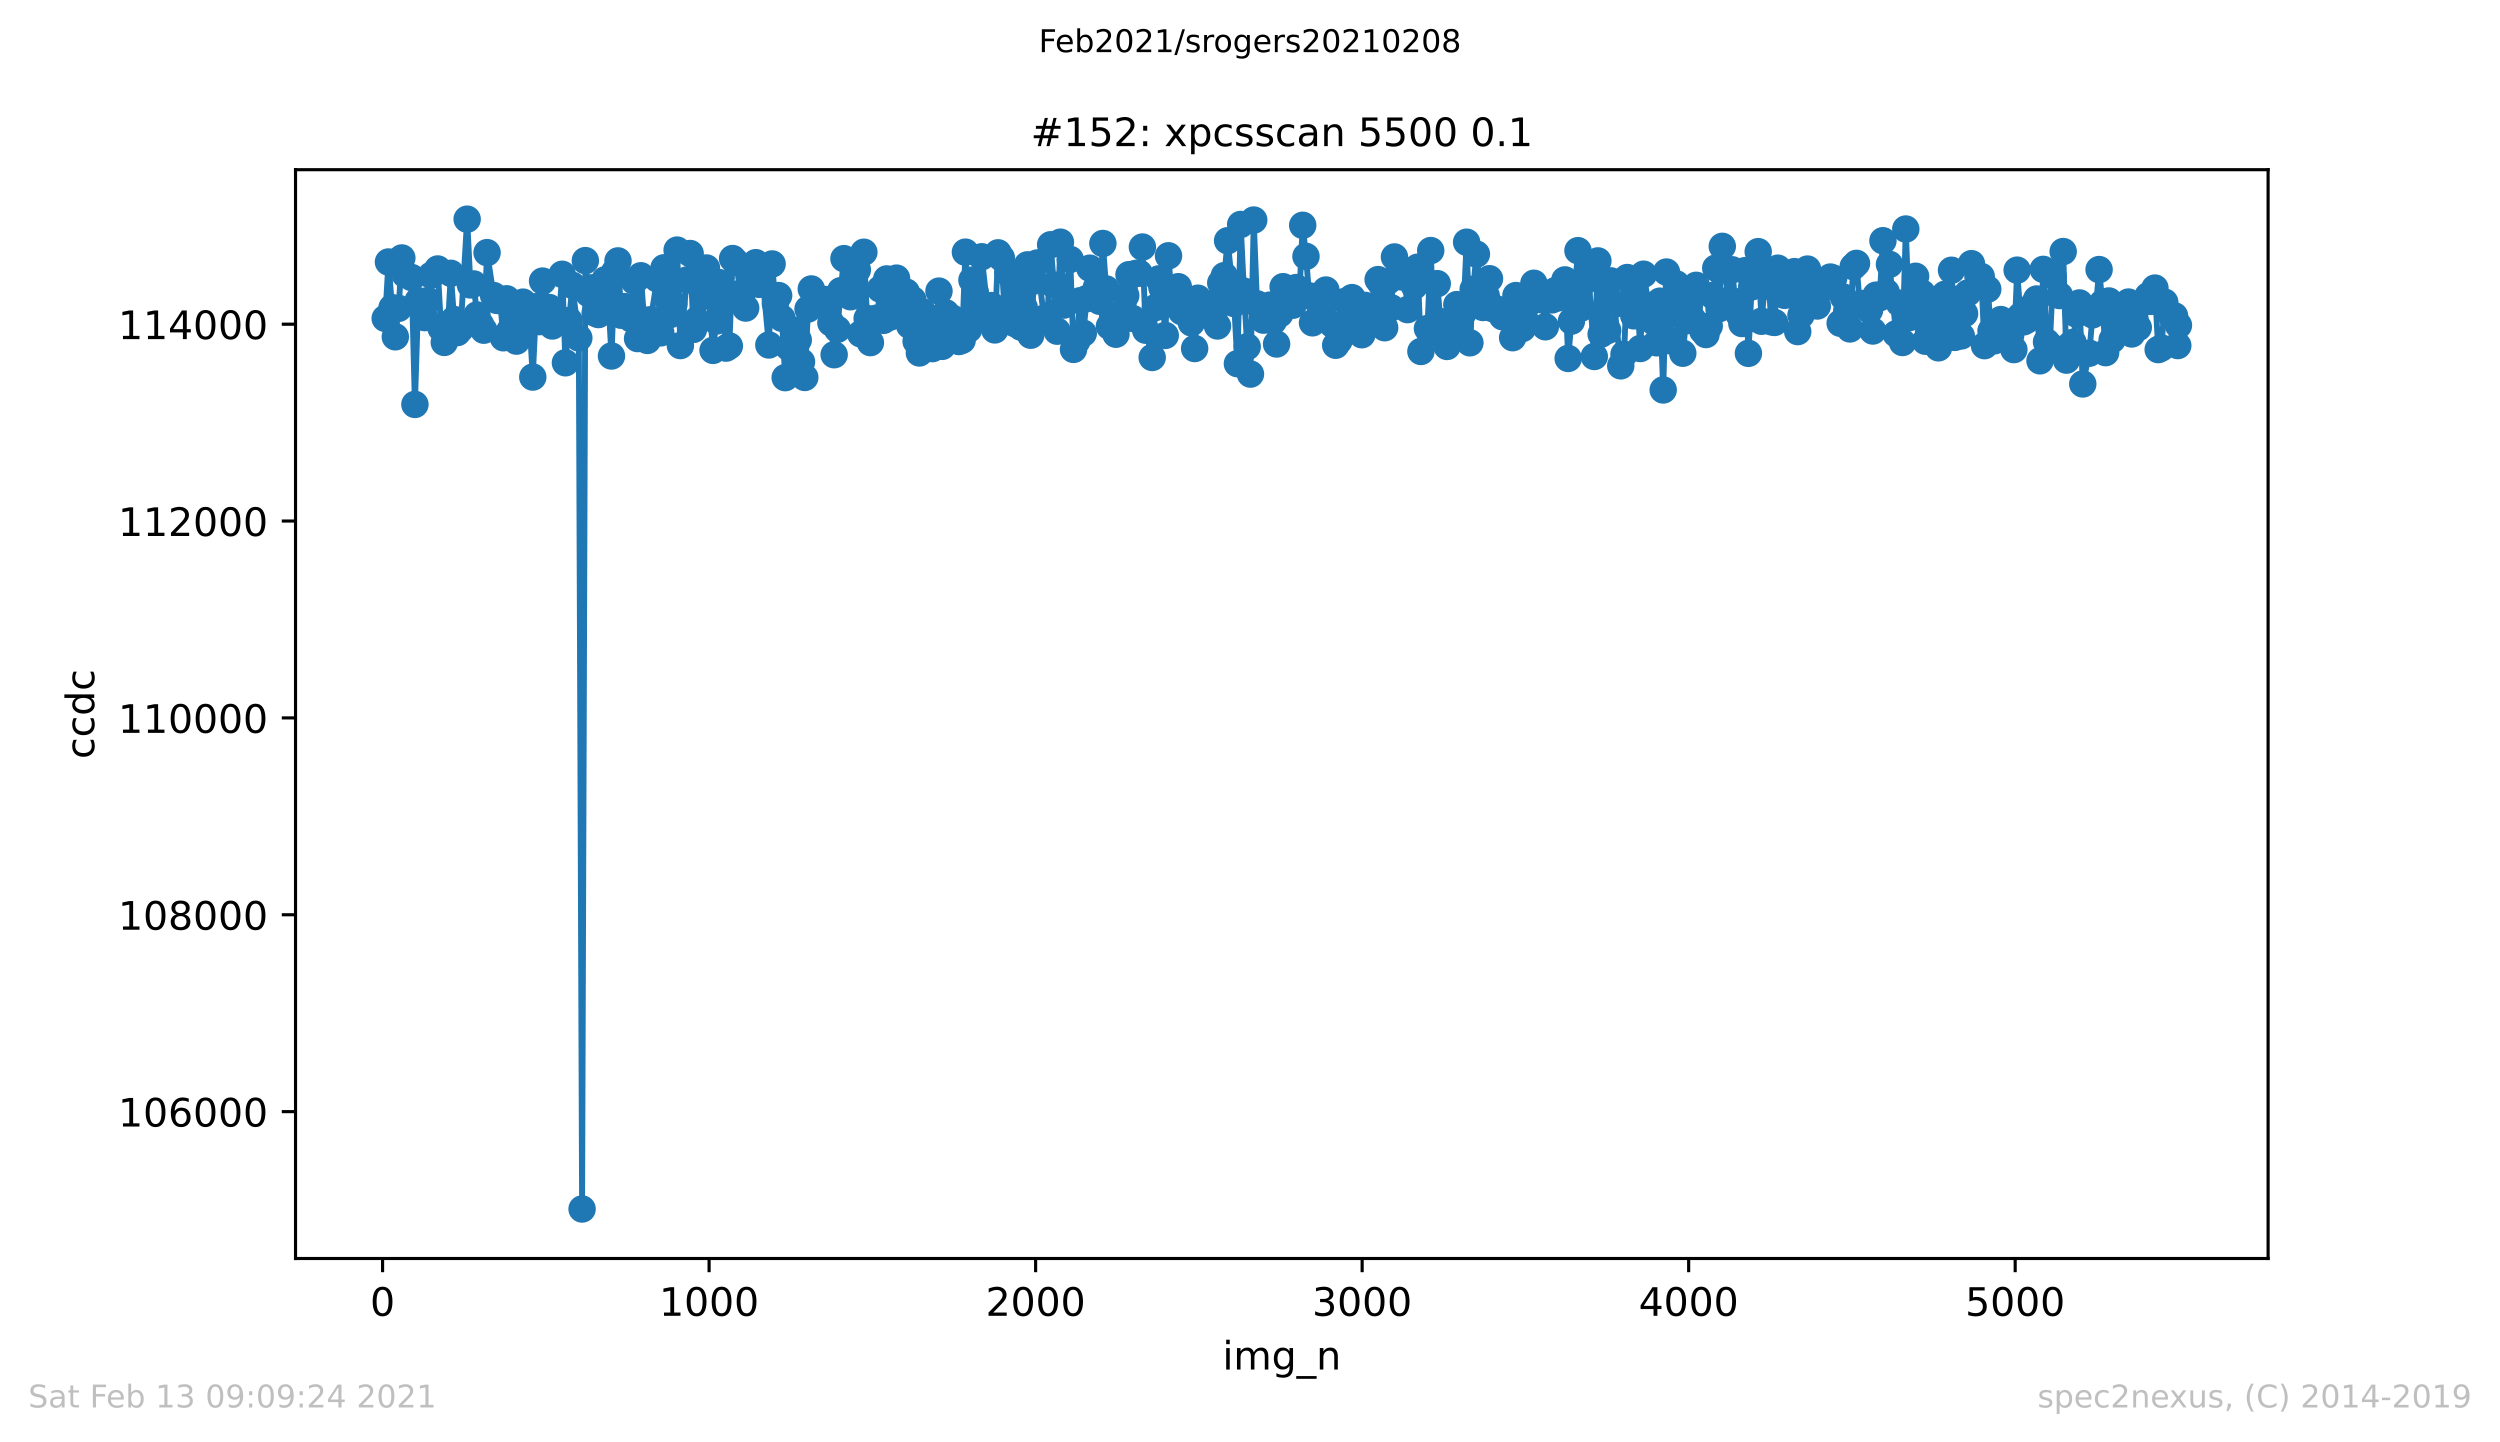 <?xml version="1.0" encoding="utf-8" standalone="no"?>
<!DOCTYPE svg PUBLIC "-//W3C//DTD SVG 1.1//EN"
  "http://www.w3.org/Graphics/SVG/1.1/DTD/svg11.dtd">
<!-- Created with matplotlib (https://matplotlib.org/) -->
<svg height="367.2pt" version="1.1" viewBox="0 0 636.48 367.2" width="636.48pt" xmlns="http://www.w3.org/2000/svg" xmlns:xlink="http://www.w3.org/1999/xlink">
 <defs>
  <style type="text/css">*{stroke-linecap:butt;stroke-linejoin:round;}</style>
 </defs>
 <g id="figure_1">
  <g id="patch_1">
   <path d="M 0 367.2 
L 636.48 367.2 
L 636.48 0 
L 0 0 
z
" style="fill:#ffffff;"/>
  </g>
  <g id="axes_1">
   <g id="patch_2">
    <path d="M 75.24 320.4 
L 577.44 320.4 
L 577.44 43.2 
L 75.24 43.2 
z
" style="fill:#ffffff;"/>
   </g>
   <g id="matplotlib.axis_1">
    <g id="xtick_1">
     <g id="line2d_1">
      <defs>
       <path d="M 0 0 
L 0 3.5 
" id="m65ace6d1c9" style="stroke:#000000;stroke-width:0.8;"/>
      </defs>
      <g>
       <use style="stroke:#000000;stroke-width:0.8;" x="97.402" xlink:href="#m65ace6d1c9" y="320.4"/>
      </g>
     </g>
     <g id="text_1">
      <!-- 0 -->
      <g transform="translate(94.221 334.998)scale(0.1 -0.1)">
       <defs>
        <path d="M 31.781 66.406 
Q 24.172 66.406 20.328 58.906 
Q 16.5 51.422 16.5 36.375 
Q 16.5 21.391 20.328 13.891 
Q 24.172 6.391 31.781 6.391 
Q 39.453 6.391 43.281 13.891 
Q 47.125 21.391 47.125 36.375 
Q 47.125 51.422 43.281 58.906 
Q 39.453 66.406 31.781 66.406 
z
M 31.781 74.219 
Q 44.047 74.219 50.516 64.516 
Q 56.984 54.828 56.984 36.375 
Q 56.984 17.969 50.516 8.266 
Q 44.047 -1.422 31.781 -1.422 
Q 19.531 -1.422 13.062 8.266 
Q 6.594 17.969 6.594 36.375 
Q 6.594 54.828 13.062 64.516 
Q 19.531 74.219 31.781 74.219 
z
" id="DejaVuSans-48"/>
       </defs>
       <use xlink:href="#DejaVuSans-48"/>
      </g>
     </g>
    </g>
    <g id="xtick_2">
     <g id="line2d_2">
      <g>
       <use style="stroke:#000000;stroke-width:0.8;" x="180.531" xlink:href="#m65ace6d1c9" y="320.4"/>
      </g>
     </g>
     <g id="text_2">
      <!-- 1000 -->
      <g transform="translate(167.806 334.998)scale(0.1 -0.1)">
       <defs>
        <path d="M 12.406 8.297 
L 28.516 8.297 
L 28.516 63.922 
L 10.984 60.406 
L 10.984 69.391 
L 28.422 72.906 
L 38.281 72.906 
L 38.281 8.297 
L 54.391 8.297 
L 54.391 0 
L 12.406 0 
z
" id="DejaVuSans-49"/>
       </defs>
       <use xlink:href="#DejaVuSans-49"/>
       <use x="63.623" xlink:href="#DejaVuSans-48"/>
       <use x="127.246" xlink:href="#DejaVuSans-48"/>
       <use x="190.869" xlink:href="#DejaVuSans-48"/>
      </g>
     </g>
    </g>
    <g id="xtick_3">
     <g id="line2d_3">
      <g>
       <use style="stroke:#000000;stroke-width:0.8;" x="263.661" xlink:href="#m65ace6d1c9" y="320.4"/>
      </g>
     </g>
     <g id="text_3">
      <!-- 2000 -->
      <g transform="translate(250.936 334.998)scale(0.1 -0.1)">
       <defs>
        <path d="M 19.188 8.297 
L 53.609 8.297 
L 53.609 0 
L 7.328 0 
L 7.328 8.297 
Q 12.938 14.109 22.625 23.891 
Q 32.328 33.688 34.812 36.531 
Q 39.547 41.844 41.422 45.531 
Q 43.312 49.219 43.312 52.781 
Q 43.312 58.594 39.234 62.25 
Q 35.156 65.922 28.609 65.922 
Q 23.969 65.922 18.812 64.312 
Q 13.672 62.703 7.812 59.422 
L 7.812 69.391 
Q 13.766 71.781 18.938 73 
Q 24.125 74.219 28.422 74.219 
Q 39.75 74.219 46.484 68.547 
Q 53.219 62.891 53.219 53.422 
Q 53.219 48.922 51.531 44.891 
Q 49.859 40.875 45.406 35.406 
Q 44.188 33.984 37.641 27.219 
Q 31.109 20.453 19.188 8.297 
z
" id="DejaVuSans-50"/>
       </defs>
       <use xlink:href="#DejaVuSans-50"/>
       <use x="63.623" xlink:href="#DejaVuSans-48"/>
       <use x="127.246" xlink:href="#DejaVuSans-48"/>
       <use x="190.869" xlink:href="#DejaVuSans-48"/>
      </g>
     </g>
    </g>
    <g id="xtick_4">
     <g id="line2d_4">
      <g>
       <use style="stroke:#000000;stroke-width:0.8;" x="346.79" xlink:href="#m65ace6d1c9" y="320.4"/>
      </g>
     </g>
     <g id="text_4">
      <!-- 3000 -->
      <g transform="translate(334.065 334.998)scale(0.1 -0.1)">
       <defs>
        <path d="M 40.578 39.312 
Q 47.656 37.797 51.625 33 
Q 55.609 28.219 55.609 21.188 
Q 55.609 10.406 48.188 4.484 
Q 40.766 -1.422 27.094 -1.422 
Q 22.516 -1.422 17.656 -0.516 
Q 12.797 0.391 7.625 2.203 
L 7.625 11.719 
Q 11.719 9.328 16.594 8.109 
Q 21.484 6.891 26.812 6.891 
Q 36.078 6.891 40.938 10.547 
Q 45.797 14.203 45.797 21.188 
Q 45.797 27.641 41.281 31.266 
Q 36.766 34.906 28.719 34.906 
L 20.219 34.906 
L 20.219 43.016 
L 29.109 43.016 
Q 36.375 43.016 40.234 45.922 
Q 44.094 48.828 44.094 54.297 
Q 44.094 59.906 40.109 62.906 
Q 36.141 65.922 28.719 65.922 
Q 24.656 65.922 20.016 65.031 
Q 15.375 64.156 9.812 62.312 
L 9.812 71.094 
Q 15.438 72.656 20.344 73.438 
Q 25.25 74.219 29.594 74.219 
Q 40.828 74.219 47.359 69.109 
Q 53.906 64.016 53.906 55.328 
Q 53.906 49.266 50.438 45.094 
Q 46.969 40.922 40.578 39.312 
z
" id="DejaVuSans-51"/>
       </defs>
       <use xlink:href="#DejaVuSans-51"/>
       <use x="63.623" xlink:href="#DejaVuSans-48"/>
       <use x="127.246" xlink:href="#DejaVuSans-48"/>
       <use x="190.869" xlink:href="#DejaVuSans-48"/>
      </g>
     </g>
    </g>
    <g id="xtick_5">
     <g id="line2d_5">
      <g>
       <use style="stroke:#000000;stroke-width:0.8;" x="429.919" xlink:href="#m65ace6d1c9" y="320.4"/>
      </g>
     </g>
     <g id="text_5">
      <!-- 4000 -->
      <g transform="translate(417.194 334.998)scale(0.1 -0.1)">
       <defs>
        <path d="M 37.797 64.312 
L 12.891 25.391 
L 37.797 25.391 
z
M 35.203 72.906 
L 47.609 72.906 
L 47.609 25.391 
L 58.016 25.391 
L 58.016 17.188 
L 47.609 17.188 
L 47.609 0 
L 37.797 0 
L 37.797 17.188 
L 4.891 17.188 
L 4.891 26.703 
z
" id="DejaVuSans-52"/>
       </defs>
       <use xlink:href="#DejaVuSans-52"/>
       <use x="63.623" xlink:href="#DejaVuSans-48"/>
       <use x="127.246" xlink:href="#DejaVuSans-48"/>
       <use x="190.869" xlink:href="#DejaVuSans-48"/>
      </g>
     </g>
    </g>
    <g id="xtick_6">
     <g id="line2d_6">
      <g>
       <use style="stroke:#000000;stroke-width:0.8;" x="513.048" xlink:href="#m65ace6d1c9" y="320.4"/>
      </g>
     </g>
     <g id="text_6">
      <!-- 5000 -->
      <g transform="translate(500.323 334.998)scale(0.1 -0.1)">
       <defs>
        <path d="M 10.797 72.906 
L 49.516 72.906 
L 49.516 64.594 
L 19.828 64.594 
L 19.828 46.734 
Q 21.969 47.469 24.109 47.828 
Q 26.266 48.188 28.422 48.188 
Q 40.625 48.188 47.75 41.5 
Q 54.891 34.812 54.891 23.391 
Q 54.891 11.625 47.562 5.094 
Q 40.234 -1.422 26.906 -1.422 
Q 22.312 -1.422 17.547 -0.641 
Q 12.797 0.141 7.719 1.703 
L 7.719 11.625 
Q 12.109 9.234 16.797 8.062 
Q 21.484 6.891 26.703 6.891 
Q 35.156 6.891 40.078 11.328 
Q 45.016 15.766 45.016 23.391 
Q 45.016 31 40.078 35.438 
Q 35.156 39.891 26.703 39.891 
Q 22.75 39.891 18.812 39.016 
Q 14.891 38.141 10.797 36.281 
z
" id="DejaVuSans-53"/>
       </defs>
       <use xlink:href="#DejaVuSans-53"/>
       <use x="63.623" xlink:href="#DejaVuSans-48"/>
       <use x="127.246" xlink:href="#DejaVuSans-48"/>
       <use x="190.869" xlink:href="#DejaVuSans-48"/>
      </g>
     </g>
    </g>
    <g id="text_7">
     <!-- img_n -->
     <g transform="translate(311.238 348.677)scale(0.1 -0.1)">
      <defs>
       <path d="M 9.422 54.688 
L 18.406 54.688 
L 18.406 0 
L 9.422 0 
z
M 9.422 75.984 
L 18.406 75.984 
L 18.406 64.594 
L 9.422 64.594 
z
" id="DejaVuSans-105"/>
       <path d="M 52 44.188 
Q 55.375 50.25 60.062 53.125 
Q 64.75 56 71.094 56 
Q 79.641 56 84.281 50.016 
Q 88.922 44.047 88.922 33.016 
L 88.922 0 
L 79.891 0 
L 79.891 32.719 
Q 79.891 40.578 77.094 44.375 
Q 74.312 48.188 68.609 48.188 
Q 61.625 48.188 57.562 43.547 
Q 53.516 38.922 53.516 30.906 
L 53.516 0 
L 44.484 0 
L 44.484 32.719 
Q 44.484 40.625 41.703 44.406 
Q 38.922 48.188 33.109 48.188 
Q 26.219 48.188 22.156 43.531 
Q 18.109 38.875 18.109 30.906 
L 18.109 0 
L 9.078 0 
L 9.078 54.688 
L 18.109 54.688 
L 18.109 46.188 
Q 21.188 51.219 25.484 53.609 
Q 29.781 56 35.688 56 
Q 41.656 56 45.828 52.969 
Q 50 49.953 52 44.188 
z
" id="DejaVuSans-109"/>
       <path d="M 45.406 27.984 
Q 45.406 37.75 41.375 43.109 
Q 37.359 48.484 30.078 48.484 
Q 22.859 48.484 18.828 43.109 
Q 14.797 37.75 14.797 27.984 
Q 14.797 18.266 18.828 12.891 
Q 22.859 7.516 30.078 7.516 
Q 37.359 7.516 41.375 12.891 
Q 45.406 18.266 45.406 27.984 
z
M 54.391 6.781 
Q 54.391 -7.172 48.188 -13.984 
Q 42 -20.797 29.203 -20.797 
Q 24.469 -20.797 20.266 -20.094 
Q 16.062 -19.391 12.109 -17.922 
L 12.109 -9.188 
Q 16.062 -11.328 19.922 -12.344 
Q 23.781 -13.375 27.781 -13.375 
Q 36.625 -13.375 41.016 -8.766 
Q 45.406 -4.156 45.406 5.172 
L 45.406 9.625 
Q 42.625 4.781 38.281 2.391 
Q 33.938 0 27.875 0 
Q 17.828 0 11.672 7.656 
Q 5.516 15.328 5.516 27.984 
Q 5.516 40.672 11.672 48.328 
Q 17.828 56 27.875 56 
Q 33.938 56 38.281 53.609 
Q 42.625 51.219 45.406 46.391 
L 45.406 54.688 
L 54.391 54.688 
z
" id="DejaVuSans-103"/>
       <path d="M 50.984 -16.609 
L 50.984 -23.578 
L -0.984 -23.578 
L -0.984 -16.609 
z
" id="DejaVuSans-95"/>
       <path d="M 54.891 33.016 
L 54.891 0 
L 45.906 0 
L 45.906 32.719 
Q 45.906 40.484 42.875 44.328 
Q 39.844 48.188 33.797 48.188 
Q 26.516 48.188 22.312 43.547 
Q 18.109 38.922 18.109 30.906 
L 18.109 0 
L 9.078 0 
L 9.078 54.688 
L 18.109 54.688 
L 18.109 46.188 
Q 21.344 51.125 25.703 53.562 
Q 30.078 56 35.797 56 
Q 45.219 56 50.047 50.172 
Q 54.891 44.344 54.891 33.016 
z
" id="DejaVuSans-110"/>
      </defs>
      <use xlink:href="#DejaVuSans-105"/>
      <use x="27.783" xlink:href="#DejaVuSans-109"/>
      <use x="125.195" xlink:href="#DejaVuSans-103"/>
      <use x="188.672" xlink:href="#DejaVuSans-95"/>
      <use x="238.672" xlink:href="#DejaVuSans-110"/>
     </g>
    </g>
   </g>
   <g id="matplotlib.axis_2">
    <g id="ytick_1">
     <g id="line2d_7">
      <defs>
       <path d="M 0 0 
L -3.5 0 
" id="mb5c6aa4fba" style="stroke:#000000;stroke-width:0.8;"/>
      </defs>
      <g>
       <use style="stroke:#000000;stroke-width:0.8;" x="75.24" xlink:href="#mb5c6aa4fba" y="283.016"/>
      </g>
     </g>
     <g id="text_8">
      <!-- 106000 -->
      <g transform="translate(30.065 286.815)scale(0.1 -0.1)">
       <defs>
        <path d="M 33.016 40.375 
Q 26.375 40.375 22.484 35.828 
Q 18.609 31.297 18.609 23.391 
Q 18.609 15.531 22.484 10.953 
Q 26.375 6.391 33.016 6.391 
Q 39.656 6.391 43.531 10.953 
Q 47.406 15.531 47.406 23.391 
Q 47.406 31.297 43.531 35.828 
Q 39.656 40.375 33.016 40.375 
z
M 52.594 71.297 
L 52.594 62.312 
Q 48.875 64.062 45.094 64.984 
Q 41.312 65.922 37.594 65.922 
Q 27.828 65.922 22.672 59.328 
Q 17.531 52.734 16.797 39.406 
Q 19.672 43.656 24.016 45.922 
Q 28.375 48.188 33.594 48.188 
Q 44.578 48.188 50.953 41.516 
Q 57.328 34.859 57.328 23.391 
Q 57.328 12.156 50.688 5.359 
Q 44.047 -1.422 33.016 -1.422 
Q 20.359 -1.422 13.672 8.266 
Q 6.984 17.969 6.984 36.375 
Q 6.984 53.656 15.188 63.938 
Q 23.391 74.219 37.203 74.219 
Q 40.922 74.219 44.703 73.484 
Q 48.484 72.75 52.594 71.297 
z
" id="DejaVuSans-54"/>
       </defs>
       <use xlink:href="#DejaVuSans-49"/>
       <use x="63.623" xlink:href="#DejaVuSans-48"/>
       <use x="127.246" xlink:href="#DejaVuSans-54"/>
       <use x="190.869" xlink:href="#DejaVuSans-48"/>
       <use x="254.492" xlink:href="#DejaVuSans-48"/>
       <use x="318.115" xlink:href="#DejaVuSans-48"/>
      </g>
     </g>
    </g>
    <g id="ytick_2">
     <g id="line2d_8">
      <g>
       <use style="stroke:#000000;stroke-width:0.8;" x="75.24" xlink:href="#mb5c6aa4fba" y="232.897"/>
      </g>
     </g>
     <g id="text_9">
      <!-- 108000 -->
      <g transform="translate(30.065 236.696)scale(0.1 -0.1)">
       <defs>
        <path d="M 31.781 34.625 
Q 24.75 34.625 20.719 30.859 
Q 16.703 27.094 16.703 20.516 
Q 16.703 13.922 20.719 10.156 
Q 24.75 6.391 31.781 6.391 
Q 38.812 6.391 42.859 10.172 
Q 46.922 13.969 46.922 20.516 
Q 46.922 27.094 42.891 30.859 
Q 38.875 34.625 31.781 34.625 
z
M 21.922 38.812 
Q 15.578 40.375 12.031 44.719 
Q 8.5 49.078 8.5 55.328 
Q 8.5 64.062 14.719 69.141 
Q 20.953 74.219 31.781 74.219 
Q 42.672 74.219 48.875 69.141 
Q 55.078 64.062 55.078 55.328 
Q 55.078 49.078 51.531 44.719 
Q 48 40.375 41.703 38.812 
Q 48.828 37.156 52.797 32.312 
Q 56.781 27.484 56.781 20.516 
Q 56.781 9.906 50.312 4.234 
Q 43.844 -1.422 31.781 -1.422 
Q 19.734 -1.422 13.25 4.234 
Q 6.781 9.906 6.781 20.516 
Q 6.781 27.484 10.781 32.312 
Q 14.797 37.156 21.922 38.812 
z
M 18.312 54.391 
Q 18.312 48.734 21.844 45.562 
Q 25.391 42.391 31.781 42.391 
Q 38.141 42.391 41.719 45.562 
Q 45.312 48.734 45.312 54.391 
Q 45.312 60.062 41.719 63.234 
Q 38.141 66.406 31.781 66.406 
Q 25.391 66.406 21.844 63.234 
Q 18.312 60.062 18.312 54.391 
z
" id="DejaVuSans-56"/>
       </defs>
       <use xlink:href="#DejaVuSans-49"/>
       <use x="63.623" xlink:href="#DejaVuSans-48"/>
       <use x="127.246" xlink:href="#DejaVuSans-56"/>
       <use x="190.869" xlink:href="#DejaVuSans-48"/>
       <use x="254.492" xlink:href="#DejaVuSans-48"/>
       <use x="318.115" xlink:href="#DejaVuSans-48"/>
      </g>
     </g>
    </g>
    <g id="ytick_3">
     <g id="line2d_9">
      <g>
       <use style="stroke:#000000;stroke-width:0.8;" x="75.24" xlink:href="#mb5c6aa4fba" y="182.777"/>
      </g>
     </g>
     <g id="text_10">
      <!-- 110000 -->
      <g transform="translate(30.065 186.577)scale(0.1 -0.1)">
       <use xlink:href="#DejaVuSans-49"/>
       <use x="63.623" xlink:href="#DejaVuSans-49"/>
       <use x="127.246" xlink:href="#DejaVuSans-48"/>
       <use x="190.869" xlink:href="#DejaVuSans-48"/>
       <use x="254.492" xlink:href="#DejaVuSans-48"/>
       <use x="318.115" xlink:href="#DejaVuSans-48"/>
      </g>
     </g>
    </g>
    <g id="ytick_4">
     <g id="line2d_10">
      <g>
       <use style="stroke:#000000;stroke-width:0.8;" x="75.24" xlink:href="#mb5c6aa4fba" y="132.658"/>
      </g>
     </g>
     <g id="text_11">
      <!-- 112000 -->
      <g transform="translate(30.065 136.457)scale(0.1 -0.1)">
       <use xlink:href="#DejaVuSans-49"/>
       <use x="63.623" xlink:href="#DejaVuSans-49"/>
       <use x="127.246" xlink:href="#DejaVuSans-50"/>
       <use x="190.869" xlink:href="#DejaVuSans-48"/>
       <use x="254.492" xlink:href="#DejaVuSans-48"/>
       <use x="318.115" xlink:href="#DejaVuSans-48"/>
      </g>
     </g>
    </g>
    <g id="ytick_5">
     <g id="line2d_11">
      <g>
       <use style="stroke:#000000;stroke-width:0.8;" x="75.24" xlink:href="#mb5c6aa4fba" y="82.539"/>
      </g>
     </g>
     <g id="text_12">
      <!-- 114000 -->
      <g transform="translate(30.065 86.338)scale(0.1 -0.1)">
       <use xlink:href="#DejaVuSans-49"/>
       <use x="63.623" xlink:href="#DejaVuSans-49"/>
       <use x="127.246" xlink:href="#DejaVuSans-52"/>
       <use x="190.869" xlink:href="#DejaVuSans-48"/>
       <use x="254.492" xlink:href="#DejaVuSans-48"/>
       <use x="318.115" xlink:href="#DejaVuSans-48"/>
      </g>
     </g>
    </g>
    <g id="text_13">
     <!-- ccdc -->
     <g transform="translate(23.985 193.222)rotate(-90)scale(0.1 -0.1)">
      <defs>
       <path d="M 48.781 52.594 
L 48.781 44.188 
Q 44.969 46.297 41.141 47.344 
Q 37.312 48.391 33.406 48.391 
Q 24.656 48.391 19.812 42.844 
Q 14.984 37.312 14.984 27.297 
Q 14.984 17.281 19.812 11.734 
Q 24.656 6.203 33.406 6.203 
Q 37.312 6.203 41.141 7.25 
Q 44.969 8.297 48.781 10.406 
L 48.781 2.094 
Q 45.016 0.344 40.984 -0.531 
Q 36.969 -1.422 32.422 -1.422 
Q 20.062 -1.422 12.781 6.344 
Q 5.516 14.109 5.516 27.297 
Q 5.516 40.672 12.859 48.328 
Q 20.219 56 33.016 56 
Q 37.156 56 41.109 55.141 
Q 45.062 54.297 48.781 52.594 
z
" id="DejaVuSans-99"/>
       <path d="M 45.406 46.391 
L 45.406 75.984 
L 54.391 75.984 
L 54.391 0 
L 45.406 0 
L 45.406 8.203 
Q 42.578 3.328 38.25 0.953 
Q 33.938 -1.422 27.875 -1.422 
Q 17.969 -1.422 11.734 6.484 
Q 5.516 14.406 5.516 27.297 
Q 5.516 40.188 11.734 48.094 
Q 17.969 56 27.875 56 
Q 33.938 56 38.25 53.625 
Q 42.578 51.266 45.406 46.391 
z
M 14.797 27.297 
Q 14.797 17.391 18.875 11.75 
Q 22.953 6.109 30.078 6.109 
Q 37.203 6.109 41.297 11.75 
Q 45.406 17.391 45.406 27.297 
Q 45.406 37.203 41.297 42.844 
Q 37.203 48.484 30.078 48.484 
Q 22.953 48.484 18.875 42.844 
Q 14.797 37.203 14.797 27.297 
z
" id="DejaVuSans-100"/>
      </defs>
      <use xlink:href="#DejaVuSans-99"/>
      <use x="54.98" xlink:href="#DejaVuSans-99"/>
      <use x="109.961" xlink:href="#DejaVuSans-100"/>
      <use x="173.438" xlink:href="#DejaVuSans-99"/>
     </g>
    </g>
   </g>
   <g id="line2d_12">
    <path clip-path="url(#p361e143cde)" d="M 98.067 81.06 
L 98.899 66.701 
L 99.813 78.329 
L 100.644 85.746 
L 101.476 78.504 
L 102.307 65.674 
L 103.138 69.884 
L 104.801 70.66 
L 105.632 102.962 
L 106.463 76.549 
L 107.295 78.128 
L 108.126 80.86 
L 108.957 76.524 
L 109.788 70.084 
L 111.451 68.48 
L 112.282 83.541 
L 113.114 87.175 
L 113.945 84.869 
L 114.776 69.583 
L 115.608 81.336 
L 116.439 84.669 
L 117.27 83.716 
L 118.933 55.8 
L 119.764 72.54 
L 120.595 72.289 
L 121.427 80.183 
L 122.341 82.639 
L 123.172 84.067 
L 124.004 64.32 
L 125.666 75.246 
L 126.497 76.474 
L 127.329 76.549 
L 128.16 85.997 
L 128.991 76.073 
L 129.823 84.142 
L 130.654 78.579 
L 131.485 86.849 
L 133.148 76.925 
L 133.979 79.03 
L 134.81 82.163 
L 135.642 95.996 
L 136.473 78.078 
L 137.304 81.887 
L 138.136 71.563 
L 139.798 78.279 
L 140.629 82.99 
L 141.461 81.386 
L 142.292 81.311 
L 143.123 69.833 
L 143.955 92.362 
L 145.7 72.615 
L 147.363 86.047 
L 148.194 307.8 
L 149.025 66.35 
L 149.857 74.745 
L 150.688 73.292 
L 151.519 79.707 
L 152.351 80.083 
L 154.013 71.262 
L 154.845 75.622 
L 155.676 90.633 
L 156.507 69.182 
L 157.338 66.425 
L 158.17 80.258 
L 159.001 78.053 
L 160.664 81.16 
L 161.495 71.613 
L 162.326 86.197 
L 163.157 70.209 
L 163.989 81.511 
L 164.82 86.674 
L 167.314 70.986 
L 168.228 84.744 
L 169.06 68.179 
L 169.891 71.863 
L 170.722 80.058 
L 171.553 77.426 
L 172.385 63.669 
L 173.216 87.977 
L 174.879 71.287 
L 175.71 64.546 
L 176.541 83.867 
L 177.373 81.511 
L 178.204 69.959 
L 179.035 75.472 
L 179.866 68.23 
L 181.529 89.205 
L 182.36 81.737 
L 183.192 71.963 
L 184.023 77.527 
L 184.854 88.628 
L 185.685 88.077 
L 186.517 65.824 
L 187.348 66.726 
L 189.842 78.429 
L 190.673 70.335 
L 191.504 69.207 
L 192.419 66.876 
L 193.25 72.389 
L 194.081 69.884 
L 195.744 87.826 
L 196.575 67.202 
L 197.407 77.251 
L 198.238 75.246 
L 199.069 81.035 
L 199.901 96.146 
L 200.732 88.403 
L 202.394 84.067 
L 203.226 86.548 
L 204.057 92.111 
L 204.888 96.096 
L 205.72 78.679 
L 206.551 73.567 
L 207.382 75.622 
L 208.213 77.201 
L 209.876 76.224 
L 210.707 77 
L 211.539 82.188 
L 212.37 90.307 
L 213.201 83.842 
L 214.032 74.018 
L 214.864 65.849 
L 216.526 75.547 
L 217.441 71.086 
L 218.272 68.706 
L 219.103 84.995 
L 219.935 64.22 
L 220.766 81.085 
L 221.597 87.225 
L 223.26 80.985 
L 224.091 73.592 
L 224.922 81.561 
L 225.754 71.011 
L 226.585 80.734 
L 227.416 78.579 
L 228.248 70.811 
L 229.079 74.344 
L 230.741 74.369 
L 231.573 82.839 
L 232.404 76.349 
L 233.235 86.899 
L 234.067 89.856 
L 234.898 79.406 
L 235.729 84.117 
L 237.392 88.753 
L 238.223 86.648 
L 239.054 74.119 
L 239.886 88.177 
L 240.8 79.632 
L 241.631 84.819 
L 242.463 81.01 
L 244.125 86.949 
L 244.957 86.623 
L 245.788 64.195 
L 246.619 83.817 
L 247.45 71.312 
L 248.282 74.369 
L 249.113 79.131 
L 249.944 65.373 
L 251.607 80.634 
L 252.438 77.802 
L 253.269 83.992 
L 254.101 64.37 
L 254.932 65.648 
L 255.763 78.905 
L 256.595 69.407 
L 258.257 82.338 
L 259.088 73.392 
L 259.92 83.29 
L 260.751 78.279 
L 261.582 67.428 
L 262.414 85.345 
L 263.245 71.537 
L 264.076 66.952 
L 265.822 81.035 
L 266.653 81.762 
L 267.485 62.316 
L 268.316 72.565 
L 269.147 84.318 
L 269.978 61.664 
L 270.81 77.677 
L 272.472 66.049 
L 273.304 88.954 
L 274.135 86.849 
L 274.966 76.574 
L 275.797 84.844 
L 277.46 68.28 
L 279.123 73.191 
L 279.954 76.7 
L 280.785 61.99 
L 281.617 73.567 
L 282.448 83.065 
L 283.279 80.258 
L 284.11 85.095 
L 286.604 75.246 
L 287.436 69.934 
L 288.35 81.085 
L 289.181 69.608 
L 290.013 69.533 
L 290.844 62.892 
L 291.675 84.067 
L 293.338 91.009 
L 294.169 78.304 
L 295 71.011 
L 295.832 73.267 
L 296.663 85.395 
L 297.494 65.122 
L 298.325 76.65 
L 299.988 72.991 
L 300.819 79.331 
L 301.651 79.456 
L 302.482 76.299 
L 304.145 88.728 
L 304.976 75.923 
L 305.807 76.975 
L 307.47 79.607 
L 308.301 77.401 
L 309.132 79.506 
L 309.964 82.99 
L 310.795 72.039 
L 311.709 70.184 
L 312.541 61.288 
L 314.203 77.276 
L 315.034 92.588 
L 315.866 57.153 
L 316.697 74.119 
L 317.528 88.277 
L 318.36 95.244 
L 319.191 56.026 
L 320.022 77.351 
L 321.685 81.511 
L 322.516 78.83 
L 323.347 77.677 
L 324.179 81.787 
L 325.01 87.576 
L 326.673 72.991 
L 328.335 76.474 
L 329.166 77.702 
L 329.998 73.216 
L 330.829 74.67 
L 331.66 57.354 
L 332.492 65.273 
L 333.323 75.321 
L 334.154 82.188 
L 336.731 74.895 
L 337.562 73.843 
L 338.394 76.098 
L 339.225 82.589 
L 340.056 87.901 
L 340.888 86.749 
L 342.55 76.7 
L 343.381 81.511 
L 344.213 75.773 
L 345.044 81.586 
L 345.875 81.862 
L 346.707 85.22 
L 347.538 77.752 
L 349.201 78.178 
L 350.032 78.905 
L 350.863 71.187 
L 351.694 72.389 
L 352.526 83.441 
L 353.357 71.588 
L 354.188 78.354 
L 355.02 65.423 
L 356.682 70.485 
L 357.513 68.856 
L 358.345 78.83 
L 359.259 71.137 
L 360.09 72.816 
L 360.922 68.029 
L 361.753 89.48 
L 363.416 83.641 
L 364.247 63.794 
L 365.078 84.694 
L 365.909 72.214 
L 366.741 81.887 
L 367.572 83.391 
L 368.403 88.202 
L 370.066 83.992 
L 370.897 77.552 
L 371.729 83.015 
L 372.56 79.582 
L 373.391 61.664 
L 374.222 87.275 
L 375.054 73.668 
L 375.885 64.696 
L 377.548 78.279 
L 378.379 75.296 
L 379.21 70.961 
L 380.041 78.579 
L 380.873 78.579 
L 381.704 79.406 
L 382.535 80.634 
L 384.281 80.409 
L 385.112 85.972 
L 385.944 75.246 
L 386.775 81.411 
L 387.606 83.641 
L 388.437 81.812 
L 389.269 77.151 
L 390.516 72.114 
L 391.763 76.048 
L 392.594 76.324 
L 393.425 83.19 
L 394.257 75.647 
L 395.088 76.349 
L 395.919 74.018 
L 396.75 75.823 
L 398.413 71.262 
L 399.244 91.259 
L 400.076 81.762 
L 400.907 74.469 
L 401.738 63.819 
L 402.569 78.429 
L 403.401 71.663 
L 404.232 67.553 
L 405.895 90.758 
L 406.809 66.425 
L 407.64 85.07 
L 408.472 72.039 
L 409.303 84.142 
L 410.134 71.512 
L 410.966 77.477 
L 412.628 93.139 
L 413.459 90.207 
L 414.291 70.66 
L 415.122 76.299 
L 415.953 80.409 
L 416.785 75.923 
L 417.616 88.728 
L 418.447 69.808 
L 420.11 79.757 
L 420.941 81.862 
L 421.772 87.275 
L 422.604 76.675 
L 423.435 99.279 
L 424.266 69.257 
L 425.097 86.749 
L 426.76 72.264 
L 427.591 79.481 
L 428.423 89.931 
L 429.254 81.662 
L 430.085 77.802 
L 431 81.336 
L 431.831 72.64 
L 433.494 84.193 
L 434.325 85.17 
L 435.156 82.99 
L 436.819 68.255 
L 437.65 78.604 
L 438.481 62.716 
L 440.144 77.802 
L 440.975 68.681 
L 441.806 76.8 
L 442.638 79.932 
L 443.469 82.363 
L 444.3 68.906 
L 445.132 89.956 
L 445.963 73.041 
L 447.625 64.07 
L 448.457 81.787 
L 449.288 72.841 
L 450.119 69.508 
L 450.951 81.912 
L 451.782 82.088 
L 452.613 68.28 
L 454.359 75.196 
L 455.19 70.911 
L 456.022 74.895 
L 456.853 69.157 
L 457.684 84.418 
L 458.515 80.233 
L 460.178 68.505 
L 461.841 77.051 
L 462.672 77.903 
L 463.503 73.467 
L 464.334 71.963 
L 465.166 72.916 
L 465.997 70.535 
L 466.828 70.861 
L 468.491 82.288 
L 469.322 75.647 
L 470.153 79.231 
L 470.985 83.742 
L 471.816 67.879 
L 472.647 67.052 
L 473.479 77.627 
L 474.31 77.276 
L 475.973 78.955 
L 476.804 84.268 
L 477.635 75.146 
L 478.55 75.798 
L 479.381 61.288 
L 480.212 74.369 
L 481.043 67.302 
L 482.706 84.995 
L 483.537 77.176 
L 484.369 87.2 
L 485.2 58.306 
L 486.031 80.885 
L 486.862 77.301 
L 487.694 70.335 
L 489.356 74.645 
L 490.188 86.874 
L 491.019 84.343 
L 491.85 83.541 
L 492.681 77.727 
L 493.513 88.553 
L 494.344 82.514 
L 495.175 74.921 
L 496.838 68.806 
L 497.669 85.897 
L 498.501 79.582 
L 499.332 85.521 
L 501.909 67.127 
L 503.571 70.335 
L 504.403 70.385 
L 505.234 88.002 
L 506.065 73.617 
L 506.897 84.243 
L 507.728 86.774 
L 508.559 86.197 
L 509.39 81.361 
L 511.053 83.04 
L 511.884 85.421 
L 512.716 89.004 
L 513.547 68.781 
L 514.378 80.434 
L 515.209 81.937 
L 516.041 81.461 
L 517.703 77.602 
L 518.535 76.123 
L 519.366 91.861 
L 520.197 68.58 
L 521.029 87.049 
L 521.86 87.952 
L 522.691 70.31 
L 524.354 75.246 
L 525.268 64.045 
L 526.099 91.685 
L 526.931 87.952 
L 527.762 87.175 
L 528.593 79.958 
L 529.425 77.126 
L 530.256 97.75 
L 531.918 89.931 
L 532.75 80.158 
L 533.581 78.705 
L 534.412 68.631 
L 535.244 77.151 
L 536.075 89.781 
L 536.906 76.625 
L 537.738 86.498 
L 539.4 83.591 
L 540.231 81.11 
L 541.063 82.814 
L 541.894 76.9 
L 542.725 85.02 
L 543.557 81.261 
L 544.388 83.391 
L 546.05 76.875 
L 546.882 75.296 
L 547.713 76.725 
L 548.627 73.342 
L 549.459 89.004 
L 550.29 88.578 
L 551.121 76.925 
L 552.784 80.283 
L 553.615 80.409 
L 554.446 87.977 
L 554.613 82.814 
L 554.613 82.814 
" style="fill:none;stroke:#1f77b4;stroke-linecap:square;stroke-width:1.5;"/>
    <defs>
     <path d="M 0 3 
C 0.796 3 1.559 2.684 2.121 2.121 
C 2.684 1.559 3 0.796 3 0 
C 3 -0.796 2.684 -1.559 2.121 -2.121 
C 1.559 -2.684 0.796 -3 0 -3 
C -0.796 -3 -1.559 -2.684 -2.121 -2.121 
C -2.684 -1.559 -3 -0.796 -3 0 
C -3 0.796 -2.684 1.559 -2.121 2.121 
C -1.559 2.684 -0.796 3 0 3 
z
" id="m130543abbb" style="stroke:#1f77b4;"/>
    </defs>
    <g clip-path="url(#p361e143cde)">
     <use style="fill:#1f77b4;stroke:#1f77b4;" x="98.067" xlink:href="#m130543abbb" y="81.06"/>
     <use style="fill:#1f77b4;stroke:#1f77b4;" x="98.899" xlink:href="#m130543abbb" y="66.701"/>
     <use style="fill:#1f77b4;stroke:#1f77b4;" x="99.813" xlink:href="#m130543abbb" y="78.329"/>
     <use style="fill:#1f77b4;stroke:#1f77b4;" x="100.644" xlink:href="#m130543abbb" y="85.746"/>
     <use style="fill:#1f77b4;stroke:#1f77b4;" x="101.476" xlink:href="#m130543abbb" y="78.504"/>
     <use style="fill:#1f77b4;stroke:#1f77b4;" x="102.307" xlink:href="#m130543abbb" y="65.674"/>
     <use style="fill:#1f77b4;stroke:#1f77b4;" x="103.138" xlink:href="#m130543abbb" y="69.884"/>
     <use style="fill:#1f77b4;stroke:#1f77b4;" x="104.801" xlink:href="#m130543abbb" y="70.66"/>
     <use style="fill:#1f77b4;stroke:#1f77b4;" x="105.632" xlink:href="#m130543abbb" y="102.962"/>
     <use style="fill:#1f77b4;stroke:#1f77b4;" x="106.463" xlink:href="#m130543abbb" y="76.549"/>
     <use style="fill:#1f77b4;stroke:#1f77b4;" x="107.295" xlink:href="#m130543abbb" y="78.128"/>
     <use style="fill:#1f77b4;stroke:#1f77b4;" x="108.126" xlink:href="#m130543abbb" y="80.86"/>
     <use style="fill:#1f77b4;stroke:#1f77b4;" x="108.957" xlink:href="#m130543abbb" y="76.524"/>
     <use style="fill:#1f77b4;stroke:#1f77b4;" x="109.788" xlink:href="#m130543abbb" y="70.084"/>
     <use style="fill:#1f77b4;stroke:#1f77b4;" x="111.451" xlink:href="#m130543abbb" y="68.48"/>
     <use style="fill:#1f77b4;stroke:#1f77b4;" x="112.282" xlink:href="#m130543abbb" y="83.541"/>
     <use style="fill:#1f77b4;stroke:#1f77b4;" x="113.114" xlink:href="#m130543abbb" y="87.175"/>
     <use style="fill:#1f77b4;stroke:#1f77b4;" x="113.945" xlink:href="#m130543abbb" y="84.869"/>
     <use style="fill:#1f77b4;stroke:#1f77b4;" x="114.776" xlink:href="#m130543abbb" y="69.583"/>
     <use style="fill:#1f77b4;stroke:#1f77b4;" x="115.608" xlink:href="#m130543abbb" y="81.336"/>
     <use style="fill:#1f77b4;stroke:#1f77b4;" x="116.439" xlink:href="#m130543abbb" y="84.669"/>
     <use style="fill:#1f77b4;stroke:#1f77b4;" x="117.27" xlink:href="#m130543abbb" y="83.716"/>
     <use style="fill:#1f77b4;stroke:#1f77b4;" x="118.933" xlink:href="#m130543abbb" y="55.8"/>
     <use style="fill:#1f77b4;stroke:#1f77b4;" x="119.764" xlink:href="#m130543abbb" y="72.54"/>
     <use style="fill:#1f77b4;stroke:#1f77b4;" x="120.595" xlink:href="#m130543abbb" y="72.289"/>
     <use style="fill:#1f77b4;stroke:#1f77b4;" x="121.427" xlink:href="#m130543abbb" y="80.183"/>
     <use style="fill:#1f77b4;stroke:#1f77b4;" x="122.341" xlink:href="#m130543abbb" y="82.639"/>
     <use style="fill:#1f77b4;stroke:#1f77b4;" x="123.172" xlink:href="#m130543abbb" y="84.067"/>
     <use style="fill:#1f77b4;stroke:#1f77b4;" x="124.004" xlink:href="#m130543abbb" y="64.32"/>
     <use style="fill:#1f77b4;stroke:#1f77b4;" x="125.666" xlink:href="#m130543abbb" y="75.246"/>
     <use style="fill:#1f77b4;stroke:#1f77b4;" x="126.497" xlink:href="#m130543abbb" y="76.474"/>
     <use style="fill:#1f77b4;stroke:#1f77b4;" x="127.329" xlink:href="#m130543abbb" y="76.549"/>
     <use style="fill:#1f77b4;stroke:#1f77b4;" x="128.16" xlink:href="#m130543abbb" y="85.997"/>
     <use style="fill:#1f77b4;stroke:#1f77b4;" x="128.991" xlink:href="#m130543abbb" y="76.073"/>
     <use style="fill:#1f77b4;stroke:#1f77b4;" x="129.823" xlink:href="#m130543abbb" y="84.142"/>
     <use style="fill:#1f77b4;stroke:#1f77b4;" x="130.654" xlink:href="#m130543abbb" y="78.579"/>
     <use style="fill:#1f77b4;stroke:#1f77b4;" x="131.485" xlink:href="#m130543abbb" y="86.849"/>
     <use style="fill:#1f77b4;stroke:#1f77b4;" x="133.148" xlink:href="#m130543abbb" y="76.925"/>
     <use style="fill:#1f77b4;stroke:#1f77b4;" x="133.979" xlink:href="#m130543abbb" y="79.03"/>
     <use style="fill:#1f77b4;stroke:#1f77b4;" x="134.81" xlink:href="#m130543abbb" y="82.163"/>
     <use style="fill:#1f77b4;stroke:#1f77b4;" x="135.642" xlink:href="#m130543abbb" y="95.996"/>
     <use style="fill:#1f77b4;stroke:#1f77b4;" x="136.473" xlink:href="#m130543abbb" y="78.078"/>
     <use style="fill:#1f77b4;stroke:#1f77b4;" x="137.304" xlink:href="#m130543abbb" y="81.887"/>
     <use style="fill:#1f77b4;stroke:#1f77b4;" x="138.136" xlink:href="#m130543abbb" y="71.563"/>
     <use style="fill:#1f77b4;stroke:#1f77b4;" x="139.798" xlink:href="#m130543abbb" y="78.279"/>
     <use style="fill:#1f77b4;stroke:#1f77b4;" x="140.629" xlink:href="#m130543abbb" y="82.99"/>
     <use style="fill:#1f77b4;stroke:#1f77b4;" x="141.461" xlink:href="#m130543abbb" y="81.386"/>
     <use style="fill:#1f77b4;stroke:#1f77b4;" x="142.292" xlink:href="#m130543abbb" y="81.311"/>
     <use style="fill:#1f77b4;stroke:#1f77b4;" x="143.123" xlink:href="#m130543abbb" y="69.833"/>
     <use style="fill:#1f77b4;stroke:#1f77b4;" x="143.955" xlink:href="#m130543abbb" y="92.362"/>
     <use style="fill:#1f77b4;stroke:#1f77b4;" x="144.869" xlink:href="#m130543abbb" y="81.611"/>
     <use style="fill:#1f77b4;stroke:#1f77b4;" x="145.7" xlink:href="#m130543abbb" y="72.615"/>
     <use style="fill:#1f77b4;stroke:#1f77b4;" x="147.363" xlink:href="#m130543abbb" y="86.047"/>
     <use style="fill:#1f77b4;stroke:#1f77b4;" x="148.194" xlink:href="#m130543abbb" y="307.8"/>
     <use style="fill:#1f77b4;stroke:#1f77b4;" x="149.025" xlink:href="#m130543abbb" y="66.35"/>
     <use style="fill:#1f77b4;stroke:#1f77b4;" x="149.857" xlink:href="#m130543abbb" y="74.745"/>
     <use style="fill:#1f77b4;stroke:#1f77b4;" x="150.688" xlink:href="#m130543abbb" y="73.292"/>
     <use style="fill:#1f77b4;stroke:#1f77b4;" x="151.519" xlink:href="#m130543abbb" y="79.707"/>
     <use style="fill:#1f77b4;stroke:#1f77b4;" x="152.351" xlink:href="#m130543abbb" y="80.083"/>
     <use style="fill:#1f77b4;stroke:#1f77b4;" x="154.013" xlink:href="#m130543abbb" y="71.262"/>
     <use style="fill:#1f77b4;stroke:#1f77b4;" x="154.845" xlink:href="#m130543abbb" y="75.622"/>
     <use style="fill:#1f77b4;stroke:#1f77b4;" x="155.676" xlink:href="#m130543abbb" y="90.633"/>
     <use style="fill:#1f77b4;stroke:#1f77b4;" x="156.507" xlink:href="#m130543abbb" y="69.182"/>
     <use style="fill:#1f77b4;stroke:#1f77b4;" x="157.338" xlink:href="#m130543abbb" y="66.425"/>
     <use style="fill:#1f77b4;stroke:#1f77b4;" x="158.17" xlink:href="#m130543abbb" y="80.258"/>
     <use style="fill:#1f77b4;stroke:#1f77b4;" x="159.001" xlink:href="#m130543abbb" y="78.053"/>
     <use style="fill:#1f77b4;stroke:#1f77b4;" x="160.664" xlink:href="#m130543abbb" y="81.16"/>
     <use style="fill:#1f77b4;stroke:#1f77b4;" x="161.495" xlink:href="#m130543abbb" y="71.613"/>
     <use style="fill:#1f77b4;stroke:#1f77b4;" x="162.326" xlink:href="#m130543abbb" y="86.197"/>
     <use style="fill:#1f77b4;stroke:#1f77b4;" x="163.157" xlink:href="#m130543abbb" y="70.209"/>
     <use style="fill:#1f77b4;stroke:#1f77b4;" x="163.989" xlink:href="#m130543abbb" y="81.511"/>
     <use style="fill:#1f77b4;stroke:#1f77b4;" x="164.82" xlink:href="#m130543abbb" y="86.674"/>
     <use style="fill:#1f77b4;stroke:#1f77b4;" x="165.651" xlink:href="#m130543abbb" y="81.411"/>
     <use style="fill:#1f77b4;stroke:#1f77b4;" x="167.314" xlink:href="#m130543abbb" y="70.986"/>
     <use style="fill:#1f77b4;stroke:#1f77b4;" x="168.228" xlink:href="#m130543abbb" y="84.744"/>
     <use style="fill:#1f77b4;stroke:#1f77b4;" x="169.06" xlink:href="#m130543abbb" y="68.179"/>
     <use style="fill:#1f77b4;stroke:#1f77b4;" x="169.891" xlink:href="#m130543abbb" y="71.863"/>
     <use style="fill:#1f77b4;stroke:#1f77b4;" x="170.722" xlink:href="#m130543abbb" y="80.058"/>
     <use style="fill:#1f77b4;stroke:#1f77b4;" x="171.553" xlink:href="#m130543abbb" y="77.426"/>
     <use style="fill:#1f77b4;stroke:#1f77b4;" x="172.385" xlink:href="#m130543abbb" y="63.669"/>
     <use style="fill:#1f77b4;stroke:#1f77b4;" x="173.216" xlink:href="#m130543abbb" y="87.977"/>
     <use style="fill:#1f77b4;stroke:#1f77b4;" x="174.879" xlink:href="#m130543abbb" y="71.287"/>
     <use style="fill:#1f77b4;stroke:#1f77b4;" x="175.71" xlink:href="#m130543abbb" y="64.546"/>
     <use style="fill:#1f77b4;stroke:#1f77b4;" x="176.541" xlink:href="#m130543abbb" y="83.867"/>
     <use style="fill:#1f77b4;stroke:#1f77b4;" x="177.373" xlink:href="#m130543abbb" y="81.511"/>
     <use style="fill:#1f77b4;stroke:#1f77b4;" x="178.204" xlink:href="#m130543abbb" y="69.959"/>
     <use style="fill:#1f77b4;stroke:#1f77b4;" x="179.035" xlink:href="#m130543abbb" y="75.472"/>
     <use style="fill:#1f77b4;stroke:#1f77b4;" x="179.866" xlink:href="#m130543abbb" y="68.23"/>
     <use style="fill:#1f77b4;stroke:#1f77b4;" x="181.529" xlink:href="#m130543abbb" y="89.205"/>
     <use style="fill:#1f77b4;stroke:#1f77b4;" x="182.36" xlink:href="#m130543abbb" y="81.737"/>
     <use style="fill:#1f77b4;stroke:#1f77b4;" x="183.192" xlink:href="#m130543abbb" y="71.963"/>
     <use style="fill:#1f77b4;stroke:#1f77b4;" x="184.023" xlink:href="#m130543abbb" y="77.527"/>
     <use style="fill:#1f77b4;stroke:#1f77b4;" x="184.854" xlink:href="#m130543abbb" y="88.628"/>
     <use style="fill:#1f77b4;stroke:#1f77b4;" x="185.685" xlink:href="#m130543abbb" y="88.077"/>
     <use style="fill:#1f77b4;stroke:#1f77b4;" x="186.517" xlink:href="#m130543abbb" y="65.824"/>
     <use style="fill:#1f77b4;stroke:#1f77b4;" x="187.348" xlink:href="#m130543abbb" y="66.726"/>
     <use style="fill:#1f77b4;stroke:#1f77b4;" x="189.011" xlink:href="#m130543abbb" y="74.394"/>
     <use style="fill:#1f77b4;stroke:#1f77b4;" x="189.842" xlink:href="#m130543abbb" y="78.429"/>
     <use style="fill:#1f77b4;stroke:#1f77b4;" x="190.673" xlink:href="#m130543abbb" y="70.335"/>
     <use style="fill:#1f77b4;stroke:#1f77b4;" x="191.504" xlink:href="#m130543abbb" y="69.207"/>
     <use style="fill:#1f77b4;stroke:#1f77b4;" x="192.419" xlink:href="#m130543abbb" y="66.876"/>
     <use style="fill:#1f77b4;stroke:#1f77b4;" x="193.25" xlink:href="#m130543abbb" y="72.389"/>
     <use style="fill:#1f77b4;stroke:#1f77b4;" x="194.081" xlink:href="#m130543abbb" y="69.884"/>
     <use style="fill:#1f77b4;stroke:#1f77b4;" x="195.744" xlink:href="#m130543abbb" y="87.826"/>
     <use style="fill:#1f77b4;stroke:#1f77b4;" x="196.575" xlink:href="#m130543abbb" y="67.202"/>
     <use style="fill:#1f77b4;stroke:#1f77b4;" x="197.407" xlink:href="#m130543abbb" y="77.251"/>
     <use style="fill:#1f77b4;stroke:#1f77b4;" x="198.238" xlink:href="#m130543abbb" y="75.246"/>
     <use style="fill:#1f77b4;stroke:#1f77b4;" x="199.069" xlink:href="#m130543abbb" y="81.035"/>
     <use style="fill:#1f77b4;stroke:#1f77b4;" x="199.901" xlink:href="#m130543abbb" y="96.146"/>
     <use style="fill:#1f77b4;stroke:#1f77b4;" x="200.732" xlink:href="#m130543abbb" y="88.403"/>
     <use style="fill:#1f77b4;stroke:#1f77b4;" x="202.394" xlink:href="#m130543abbb" y="84.067"/>
     <use style="fill:#1f77b4;stroke:#1f77b4;" x="203.226" xlink:href="#m130543abbb" y="86.548"/>
     <use style="fill:#1f77b4;stroke:#1f77b4;" x="204.057" xlink:href="#m130543abbb" y="92.111"/>
     <use style="fill:#1f77b4;stroke:#1f77b4;" x="204.888" xlink:href="#m130543abbb" y="96.096"/>
     <use style="fill:#1f77b4;stroke:#1f77b4;" x="205.72" xlink:href="#m130543abbb" y="78.679"/>
     <use style="fill:#1f77b4;stroke:#1f77b4;" x="206.551" xlink:href="#m130543abbb" y="73.567"/>
     <use style="fill:#1f77b4;stroke:#1f77b4;" x="207.382" xlink:href="#m130543abbb" y="75.622"/>
     <use style="fill:#1f77b4;stroke:#1f77b4;" x="208.213" xlink:href="#m130543abbb" y="77.201"/>
     <use style="fill:#1f77b4;stroke:#1f77b4;" x="209.876" xlink:href="#m130543abbb" y="76.224"/>
     <use style="fill:#1f77b4;stroke:#1f77b4;" x="210.707" xlink:href="#m130543abbb" y="77"/>
     <use style="fill:#1f77b4;stroke:#1f77b4;" x="211.539" xlink:href="#m130543abbb" y="82.188"/>
     <use style="fill:#1f77b4;stroke:#1f77b4;" x="212.37" xlink:href="#m130543abbb" y="90.307"/>
     <use style="fill:#1f77b4;stroke:#1f77b4;" x="213.201" xlink:href="#m130543abbb" y="83.842"/>
     <use style="fill:#1f77b4;stroke:#1f77b4;" x="214.032" xlink:href="#m130543abbb" y="74.018"/>
     <use style="fill:#1f77b4;stroke:#1f77b4;" x="214.864" xlink:href="#m130543abbb" y="65.849"/>
     <use style="fill:#1f77b4;stroke:#1f77b4;" x="216.526" xlink:href="#m130543abbb" y="75.547"/>
     <use style="fill:#1f77b4;stroke:#1f77b4;" x="217.441" xlink:href="#m130543abbb" y="71.086"/>
     <use style="fill:#1f77b4;stroke:#1f77b4;" x="218.272" xlink:href="#m130543abbb" y="68.706"/>
     <use style="fill:#1f77b4;stroke:#1f77b4;" x="219.103" xlink:href="#m130543abbb" y="84.995"/>
     <use style="fill:#1f77b4;stroke:#1f77b4;" x="219.935" xlink:href="#m130543abbb" y="64.22"/>
     <use style="fill:#1f77b4;stroke:#1f77b4;" x="220.766" xlink:href="#m130543abbb" y="81.085"/>
     <use style="fill:#1f77b4;stroke:#1f77b4;" x="221.597" xlink:href="#m130543abbb" y="87.225"/>
     <use style="fill:#1f77b4;stroke:#1f77b4;" x="223.26" xlink:href="#m130543abbb" y="80.985"/>
     <use style="fill:#1f77b4;stroke:#1f77b4;" x="224.091" xlink:href="#m130543abbb" y="73.592"/>
     <use style="fill:#1f77b4;stroke:#1f77b4;" x="224.922" xlink:href="#m130543abbb" y="81.561"/>
     <use style="fill:#1f77b4;stroke:#1f77b4;" x="225.754" xlink:href="#m130543abbb" y="71.011"/>
     <use style="fill:#1f77b4;stroke:#1f77b4;" x="226.585" xlink:href="#m130543abbb" y="80.734"/>
     <use style="fill:#1f77b4;stroke:#1f77b4;" x="227.416" xlink:href="#m130543abbb" y="78.579"/>
     <use style="fill:#1f77b4;stroke:#1f77b4;" x="228.248" xlink:href="#m130543abbb" y="70.811"/>
     <use style="fill:#1f77b4;stroke:#1f77b4;" x="229.079" xlink:href="#m130543abbb" y="74.344"/>
     <use style="fill:#1f77b4;stroke:#1f77b4;" x="230.741" xlink:href="#m130543abbb" y="74.369"/>
     <use style="fill:#1f77b4;stroke:#1f77b4;" x="231.573" xlink:href="#m130543abbb" y="82.839"/>
     <use style="fill:#1f77b4;stroke:#1f77b4;" x="232.404" xlink:href="#m130543abbb" y="76.349"/>
     <use style="fill:#1f77b4;stroke:#1f77b4;" x="233.235" xlink:href="#m130543abbb" y="86.899"/>
     <use style="fill:#1f77b4;stroke:#1f77b4;" x="234.067" xlink:href="#m130543abbb" y="89.856"/>
     <use style="fill:#1f77b4;stroke:#1f77b4;" x="234.898" xlink:href="#m130543abbb" y="79.406"/>
     <use style="fill:#1f77b4;stroke:#1f77b4;" x="235.729" xlink:href="#m130543abbb" y="84.117"/>
     <use style="fill:#1f77b4;stroke:#1f77b4;" x="237.392" xlink:href="#m130543abbb" y="88.753"/>
     <use style="fill:#1f77b4;stroke:#1f77b4;" x="238.223" xlink:href="#m130543abbb" y="86.648"/>
     <use style="fill:#1f77b4;stroke:#1f77b4;" x="239.054" xlink:href="#m130543abbb" y="74.119"/>
     <use style="fill:#1f77b4;stroke:#1f77b4;" x="239.886" xlink:href="#m130543abbb" y="88.177"/>
     <use style="fill:#1f77b4;stroke:#1f77b4;" x="240.8" xlink:href="#m130543abbb" y="79.632"/>
     <use style="fill:#1f77b4;stroke:#1f77b4;" x="241.631" xlink:href="#m130543abbb" y="84.819"/>
     <use style="fill:#1f77b4;stroke:#1f77b4;" x="242.463" xlink:href="#m130543abbb" y="81.01"/>
     <use style="fill:#1f77b4;stroke:#1f77b4;" x="244.125" xlink:href="#m130543abbb" y="86.949"/>
     <use style="fill:#1f77b4;stroke:#1f77b4;" x="244.957" xlink:href="#m130543abbb" y="86.623"/>
     <use style="fill:#1f77b4;stroke:#1f77b4;" x="245.788" xlink:href="#m130543abbb" y="64.195"/>
     <use style="fill:#1f77b4;stroke:#1f77b4;" x="246.619" xlink:href="#m130543abbb" y="83.817"/>
     <use style="fill:#1f77b4;stroke:#1f77b4;" x="247.45" xlink:href="#m130543abbb" y="71.312"/>
     <use style="fill:#1f77b4;stroke:#1f77b4;" x="248.282" xlink:href="#m130543abbb" y="74.369"/>
     <use style="fill:#1f77b4;stroke:#1f77b4;" x="249.113" xlink:href="#m130543abbb" y="79.131"/>
     <use style="fill:#1f77b4;stroke:#1f77b4;" x="249.944" xlink:href="#m130543abbb" y="65.373"/>
     <use style="fill:#1f77b4;stroke:#1f77b4;" x="251.607" xlink:href="#m130543abbb" y="80.634"/>
     <use style="fill:#1f77b4;stroke:#1f77b4;" x="252.438" xlink:href="#m130543abbb" y="77.802"/>
     <use style="fill:#1f77b4;stroke:#1f77b4;" x="253.269" xlink:href="#m130543abbb" y="83.992"/>
     <use style="fill:#1f77b4;stroke:#1f77b4;" x="254.101" xlink:href="#m130543abbb" y="64.37"/>
     <use style="fill:#1f77b4;stroke:#1f77b4;" x="254.932" xlink:href="#m130543abbb" y="65.648"/>
     <use style="fill:#1f77b4;stroke:#1f77b4;" x="255.763" xlink:href="#m130543abbb" y="78.905"/>
     <use style="fill:#1f77b4;stroke:#1f77b4;" x="256.595" xlink:href="#m130543abbb" y="69.407"/>
     <use style="fill:#1f77b4;stroke:#1f77b4;" x="258.257" xlink:href="#m130543abbb" y="82.338"/>
     <use style="fill:#1f77b4;stroke:#1f77b4;" x="259.088" xlink:href="#m130543abbb" y="73.392"/>
     <use style="fill:#1f77b4;stroke:#1f77b4;" x="259.92" xlink:href="#m130543abbb" y="83.29"/>
     <use style="fill:#1f77b4;stroke:#1f77b4;" x="260.751" xlink:href="#m130543abbb" y="78.279"/>
     <use style="fill:#1f77b4;stroke:#1f77b4;" x="261.582" xlink:href="#m130543abbb" y="67.428"/>
     <use style="fill:#1f77b4;stroke:#1f77b4;" x="262.414" xlink:href="#m130543abbb" y="85.345"/>
     <use style="fill:#1f77b4;stroke:#1f77b4;" x="263.245" xlink:href="#m130543abbb" y="71.537"/>
     <use style="fill:#1f77b4;stroke:#1f77b4;" x="264.076" xlink:href="#m130543abbb" y="66.952"/>
     <use style="fill:#1f77b4;stroke:#1f77b4;" x="265.822" xlink:href="#m130543abbb" y="81.035"/>
     <use style="fill:#1f77b4;stroke:#1f77b4;" x="266.653" xlink:href="#m130543abbb" y="81.762"/>
     <use style="fill:#1f77b4;stroke:#1f77b4;" x="267.485" xlink:href="#m130543abbb" y="62.316"/>
     <use style="fill:#1f77b4;stroke:#1f77b4;" x="268.316" xlink:href="#m130543abbb" y="72.565"/>
     <use style="fill:#1f77b4;stroke:#1f77b4;" x="269.147" xlink:href="#m130543abbb" y="84.318"/>
     <use style="fill:#1f77b4;stroke:#1f77b4;" x="269.978" xlink:href="#m130543abbb" y="61.664"/>
     <use style="fill:#1f77b4;stroke:#1f77b4;" x="270.81" xlink:href="#m130543abbb" y="77.677"/>
     <use style="fill:#1f77b4;stroke:#1f77b4;" x="272.472" xlink:href="#m130543abbb" y="66.049"/>
     <use style="fill:#1f77b4;stroke:#1f77b4;" x="273.304" xlink:href="#m130543abbb" y="88.954"/>
     <use style="fill:#1f77b4;stroke:#1f77b4;" x="274.135" xlink:href="#m130543abbb" y="86.849"/>
     <use style="fill:#1f77b4;stroke:#1f77b4;" x="274.966" xlink:href="#m130543abbb" y="76.574"/>
     <use style="fill:#1f77b4;stroke:#1f77b4;" x="275.797" xlink:href="#m130543abbb" y="84.844"/>
     <use style="fill:#1f77b4;stroke:#1f77b4;" x="276.629" xlink:href="#m130543abbb" y="76.048"/>
     <use style="fill:#1f77b4;stroke:#1f77b4;" x="277.46" xlink:href="#m130543abbb" y="68.28"/>
     <use style="fill:#1f77b4;stroke:#1f77b4;" x="279.123" xlink:href="#m130543abbb" y="73.191"/>
     <use style="fill:#1f77b4;stroke:#1f77b4;" x="279.954" xlink:href="#m130543abbb" y="76.7"/>
     <use style="fill:#1f77b4;stroke:#1f77b4;" x="280.785" xlink:href="#m130543abbb" y="61.99"/>
     <use style="fill:#1f77b4;stroke:#1f77b4;" x="281.617" xlink:href="#m130543abbb" y="73.567"/>
     <use style="fill:#1f77b4;stroke:#1f77b4;" x="282.448" xlink:href="#m130543abbb" y="83.065"/>
     <use style="fill:#1f77b4;stroke:#1f77b4;" x="283.279" xlink:href="#m130543abbb" y="80.258"/>
     <use style="fill:#1f77b4;stroke:#1f77b4;" x="284.11" xlink:href="#m130543abbb" y="85.095"/>
     <use style="fill:#1f77b4;stroke:#1f77b4;" x="284.942" xlink:href="#m130543abbb" y="81.812"/>
     <use style="fill:#1f77b4;stroke:#1f77b4;" x="286.604" xlink:href="#m130543abbb" y="75.246"/>
     <use style="fill:#1f77b4;stroke:#1f77b4;" x="287.436" xlink:href="#m130543abbb" y="69.934"/>
     <use style="fill:#1f77b4;stroke:#1f77b4;" x="288.35" xlink:href="#m130543abbb" y="81.085"/>
     <use style="fill:#1f77b4;stroke:#1f77b4;" x="289.181" xlink:href="#m130543abbb" y="69.608"/>
     <use style="fill:#1f77b4;stroke:#1f77b4;" x="290.013" xlink:href="#m130543abbb" y="69.533"/>
     <use style="fill:#1f77b4;stroke:#1f77b4;" x="290.844" xlink:href="#m130543abbb" y="62.892"/>
     <use style="fill:#1f77b4;stroke:#1f77b4;" x="291.675" xlink:href="#m130543abbb" y="84.067"/>
     <use style="fill:#1f77b4;stroke:#1f77b4;" x="293.338" xlink:href="#m130543abbb" y="91.009"/>
     <use style="fill:#1f77b4;stroke:#1f77b4;" x="294.169" xlink:href="#m130543abbb" y="78.304"/>
     <use style="fill:#1f77b4;stroke:#1f77b4;" x="295" xlink:href="#m130543abbb" y="71.011"/>
     <use style="fill:#1f77b4;stroke:#1f77b4;" x="295.832" xlink:href="#m130543abbb" y="73.267"/>
     <use style="fill:#1f77b4;stroke:#1f77b4;" x="296.663" xlink:href="#m130543abbb" y="85.395"/>
     <use style="fill:#1f77b4;stroke:#1f77b4;" x="297.494" xlink:href="#m130543abbb" y="65.122"/>
     <use style="fill:#1f77b4;stroke:#1f77b4;" x="298.325" xlink:href="#m130543abbb" y="76.65"/>
     <use style="fill:#1f77b4;stroke:#1f77b4;" x="299.988" xlink:href="#m130543abbb" y="72.991"/>
     <use style="fill:#1f77b4;stroke:#1f77b4;" x="300.819" xlink:href="#m130543abbb" y="79.331"/>
     <use style="fill:#1f77b4;stroke:#1f77b4;" x="301.651" xlink:href="#m130543abbb" y="79.456"/>
     <use style="fill:#1f77b4;stroke:#1f77b4;" x="302.482" xlink:href="#m130543abbb" y="76.299"/>
     <use style="fill:#1f77b4;stroke:#1f77b4;" x="303.313" xlink:href="#m130543abbb" y="82.188"/>
     <use style="fill:#1f77b4;stroke:#1f77b4;" x="304.145" xlink:href="#m130543abbb" y="88.728"/>
     <use style="fill:#1f77b4;stroke:#1f77b4;" x="304.976" xlink:href="#m130543abbb" y="75.923"/>
     <use style="fill:#1f77b4;stroke:#1f77b4;" x="305.807" xlink:href="#m130543abbb" y="76.975"/>
     <use style="fill:#1f77b4;stroke:#1f77b4;" x="307.47" xlink:href="#m130543abbb" y="79.607"/>
     <use style="fill:#1f77b4;stroke:#1f77b4;" x="308.301" xlink:href="#m130543abbb" y="77.401"/>
     <use style="fill:#1f77b4;stroke:#1f77b4;" x="309.132" xlink:href="#m130543abbb" y="79.506"/>
     <use style="fill:#1f77b4;stroke:#1f77b4;" x="309.964" xlink:href="#m130543abbb" y="82.99"/>
     <use style="fill:#1f77b4;stroke:#1f77b4;" x="310.795" xlink:href="#m130543abbb" y="72.039"/>
     <use style="fill:#1f77b4;stroke:#1f77b4;" x="311.709" xlink:href="#m130543abbb" y="70.184"/>
     <use style="fill:#1f77b4;stroke:#1f77b4;" x="312.541" xlink:href="#m130543abbb" y="61.288"/>
     <use style="fill:#1f77b4;stroke:#1f77b4;" x="314.203" xlink:href="#m130543abbb" y="77.276"/>
     <use style="fill:#1f77b4;stroke:#1f77b4;" x="315.034" xlink:href="#m130543abbb" y="92.588"/>
     <use style="fill:#1f77b4;stroke:#1f77b4;" x="315.866" xlink:href="#m130543abbb" y="57.153"/>
     <use style="fill:#1f77b4;stroke:#1f77b4;" x="316.697" xlink:href="#m130543abbb" y="74.119"/>
     <use style="fill:#1f77b4;stroke:#1f77b4;" x="317.528" xlink:href="#m130543abbb" y="88.277"/>
     <use style="fill:#1f77b4;stroke:#1f77b4;" x="318.36" xlink:href="#m130543abbb" y="95.244"/>
     <use style="fill:#1f77b4;stroke:#1f77b4;" x="319.191" xlink:href="#m130543abbb" y="56.026"/>
     <use style="fill:#1f77b4;stroke:#1f77b4;" x="320.022" xlink:href="#m130543abbb" y="77.351"/>
     <use style="fill:#1f77b4;stroke:#1f77b4;" x="321.685" xlink:href="#m130543abbb" y="81.511"/>
     <use style="fill:#1f77b4;stroke:#1f77b4;" x="322.516" xlink:href="#m130543abbb" y="78.83"/>
     <use style="fill:#1f77b4;stroke:#1f77b4;" x="323.347" xlink:href="#m130543abbb" y="77.677"/>
     <use style="fill:#1f77b4;stroke:#1f77b4;" x="324.179" xlink:href="#m130543abbb" y="81.787"/>
     <use style="fill:#1f77b4;stroke:#1f77b4;" x="325.01" xlink:href="#m130543abbb" y="87.576"/>
     <use style="fill:#1f77b4;stroke:#1f77b4;" x="325.841" xlink:href="#m130543abbb" y="79.932"/>
     <use style="fill:#1f77b4;stroke:#1f77b4;" x="326.673" xlink:href="#m130543abbb" y="72.991"/>
     <use style="fill:#1f77b4;stroke:#1f77b4;" x="328.335" xlink:href="#m130543abbb" y="76.474"/>
     <use style="fill:#1f77b4;stroke:#1f77b4;" x="329.166" xlink:href="#m130543abbb" y="77.702"/>
     <use style="fill:#1f77b4;stroke:#1f77b4;" x="329.998" xlink:href="#m130543abbb" y="73.216"/>
     <use style="fill:#1f77b4;stroke:#1f77b4;" x="330.829" xlink:href="#m130543abbb" y="74.67"/>
     <use style="fill:#1f77b4;stroke:#1f77b4;" x="331.66" xlink:href="#m130543abbb" y="57.354"/>
     <use style="fill:#1f77b4;stroke:#1f77b4;" x="332.492" xlink:href="#m130543abbb" y="65.273"/>
     <use style="fill:#1f77b4;stroke:#1f77b4;" x="333.323" xlink:href="#m130543abbb" y="75.321"/>
     <use style="fill:#1f77b4;stroke:#1f77b4;" x="334.154" xlink:href="#m130543abbb" y="82.188"/>
     <use style="fill:#1f77b4;stroke:#1f77b4;" x="335.9" xlink:href="#m130543abbb" y="77.276"/>
     <use style="fill:#1f77b4;stroke:#1f77b4;" x="336.731" xlink:href="#m130543abbb" y="74.895"/>
     <use style="fill:#1f77b4;stroke:#1f77b4;" x="337.562" xlink:href="#m130543abbb" y="73.843"/>
     <use style="fill:#1f77b4;stroke:#1f77b4;" x="338.394" xlink:href="#m130543abbb" y="76.098"/>
     <use style="fill:#1f77b4;stroke:#1f77b4;" x="339.225" xlink:href="#m130543abbb" y="82.589"/>
     <use style="fill:#1f77b4;stroke:#1f77b4;" x="340.056" xlink:href="#m130543abbb" y="87.901"/>
     <use style="fill:#1f77b4;stroke:#1f77b4;" x="340.888" xlink:href="#m130543abbb" y="86.749"/>
     <use style="fill:#1f77b4;stroke:#1f77b4;" x="342.55" xlink:href="#m130543abbb" y="76.7"/>
     <use style="fill:#1f77b4;stroke:#1f77b4;" x="343.381" xlink:href="#m130543abbb" y="81.511"/>
     <use style="fill:#1f77b4;stroke:#1f77b4;" x="344.213" xlink:href="#m130543abbb" y="75.773"/>
     <use style="fill:#1f77b4;stroke:#1f77b4;" x="345.044" xlink:href="#m130543abbb" y="81.586"/>
     <use style="fill:#1f77b4;stroke:#1f77b4;" x="345.875" xlink:href="#m130543abbb" y="81.862"/>
     <use style="fill:#1f77b4;stroke:#1f77b4;" x="346.707" xlink:href="#m130543abbb" y="85.22"/>
     <use style="fill:#1f77b4;stroke:#1f77b4;" x="347.538" xlink:href="#m130543abbb" y="77.752"/>
     <use style="fill:#1f77b4;stroke:#1f77b4;" x="349.201" xlink:href="#m130543abbb" y="78.178"/>
     <use style="fill:#1f77b4;stroke:#1f77b4;" x="350.032" xlink:href="#m130543abbb" y="78.905"/>
     <use style="fill:#1f77b4;stroke:#1f77b4;" x="350.863" xlink:href="#m130543abbb" y="71.187"/>
     <use style="fill:#1f77b4;stroke:#1f77b4;" x="351.694" xlink:href="#m130543abbb" y="72.389"/>
     <use style="fill:#1f77b4;stroke:#1f77b4;" x="352.526" xlink:href="#m130543abbb" y="83.441"/>
     <use style="fill:#1f77b4;stroke:#1f77b4;" x="353.357" xlink:href="#m130543abbb" y="71.588"/>
     <use style="fill:#1f77b4;stroke:#1f77b4;" x="354.188" xlink:href="#m130543abbb" y="78.354"/>
     <use style="fill:#1f77b4;stroke:#1f77b4;" x="355.02" xlink:href="#m130543abbb" y="65.423"/>
     <use style="fill:#1f77b4;stroke:#1f77b4;" x="356.682" xlink:href="#m130543abbb" y="70.485"/>
     <use style="fill:#1f77b4;stroke:#1f77b4;" x="357.513" xlink:href="#m130543abbb" y="68.856"/>
     <use style="fill:#1f77b4;stroke:#1f77b4;" x="358.345" xlink:href="#m130543abbb" y="78.83"/>
     <use style="fill:#1f77b4;stroke:#1f77b4;" x="359.259" xlink:href="#m130543abbb" y="71.137"/>
     <use style="fill:#1f77b4;stroke:#1f77b4;" x="360.09" xlink:href="#m130543abbb" y="72.816"/>
     <use style="fill:#1f77b4;stroke:#1f77b4;" x="360.922" xlink:href="#m130543abbb" y="68.029"/>
     <use style="fill:#1f77b4;stroke:#1f77b4;" x="361.753" xlink:href="#m130543abbb" y="89.48"/>
     <use style="fill:#1f77b4;stroke:#1f77b4;" x="363.416" xlink:href="#m130543abbb" y="83.641"/>
     <use style="fill:#1f77b4;stroke:#1f77b4;" x="364.247" xlink:href="#m130543abbb" y="63.794"/>
     <use style="fill:#1f77b4;stroke:#1f77b4;" x="365.078" xlink:href="#m130543abbb" y="84.694"/>
     <use style="fill:#1f77b4;stroke:#1f77b4;" x="365.909" xlink:href="#m130543abbb" y="72.214"/>
     <use style="fill:#1f77b4;stroke:#1f77b4;" x="366.741" xlink:href="#m130543abbb" y="81.887"/>
     <use style="fill:#1f77b4;stroke:#1f77b4;" x="367.572" xlink:href="#m130543abbb" y="83.391"/>
     <use style="fill:#1f77b4;stroke:#1f77b4;" x="368.403" xlink:href="#m130543abbb" y="88.202"/>
     <use style="fill:#1f77b4;stroke:#1f77b4;" x="370.066" xlink:href="#m130543abbb" y="83.992"/>
     <use style="fill:#1f77b4;stroke:#1f77b4;" x="370.897" xlink:href="#m130543abbb" y="77.552"/>
     <use style="fill:#1f77b4;stroke:#1f77b4;" x="371.729" xlink:href="#m130543abbb" y="83.015"/>
     <use style="fill:#1f77b4;stroke:#1f77b4;" x="372.56" xlink:href="#m130543abbb" y="79.582"/>
     <use style="fill:#1f77b4;stroke:#1f77b4;" x="373.391" xlink:href="#m130543abbb" y="61.664"/>
     <use style="fill:#1f77b4;stroke:#1f77b4;" x="374.222" xlink:href="#m130543abbb" y="87.275"/>
     <use style="fill:#1f77b4;stroke:#1f77b4;" x="375.054" xlink:href="#m130543abbb" y="73.668"/>
     <use style="fill:#1f77b4;stroke:#1f77b4;" x="375.885" xlink:href="#m130543abbb" y="64.696"/>
     <use style="fill:#1f77b4;stroke:#1f77b4;" x="377.548" xlink:href="#m130543abbb" y="78.279"/>
     <use style="fill:#1f77b4;stroke:#1f77b4;" x="378.379" xlink:href="#m130543abbb" y="75.296"/>
     <use style="fill:#1f77b4;stroke:#1f77b4;" x="379.21" xlink:href="#m130543abbb" y="70.961"/>
     <use style="fill:#1f77b4;stroke:#1f77b4;" x="380.041" xlink:href="#m130543abbb" y="78.579"/>
     <use style="fill:#1f77b4;stroke:#1f77b4;" x="380.873" xlink:href="#m130543abbb" y="78.579"/>
     <use style="fill:#1f77b4;stroke:#1f77b4;" x="381.704" xlink:href="#m130543abbb" y="79.406"/>
     <use style="fill:#1f77b4;stroke:#1f77b4;" x="382.535" xlink:href="#m130543abbb" y="80.634"/>
     <use style="fill:#1f77b4;stroke:#1f77b4;" x="384.281" xlink:href="#m130543abbb" y="80.409"/>
     <use style="fill:#1f77b4;stroke:#1f77b4;" x="385.112" xlink:href="#m130543abbb" y="85.972"/>
     <use style="fill:#1f77b4;stroke:#1f77b4;" x="385.944" xlink:href="#m130543abbb" y="75.246"/>
     <use style="fill:#1f77b4;stroke:#1f77b4;" x="386.775" xlink:href="#m130543abbb" y="81.411"/>
     <use style="fill:#1f77b4;stroke:#1f77b4;" x="387.606" xlink:href="#m130543abbb" y="83.641"/>
     <use style="fill:#1f77b4;stroke:#1f77b4;" x="388.437" xlink:href="#m130543abbb" y="81.812"/>
     <use style="fill:#1f77b4;stroke:#1f77b4;" x="389.269" xlink:href="#m130543abbb" y="77.151"/>
     <use style="fill:#1f77b4;stroke:#1f77b4;" x="390.516" xlink:href="#m130543abbb" y="72.114"/>
     <use style="fill:#1f77b4;stroke:#1f77b4;" x="391.763" xlink:href="#m130543abbb" y="76.048"/>
     <use style="fill:#1f77b4;stroke:#1f77b4;" x="392.594" xlink:href="#m130543abbb" y="76.324"/>
     <use style="fill:#1f77b4;stroke:#1f77b4;" x="393.425" xlink:href="#m130543abbb" y="83.19"/>
     <use style="fill:#1f77b4;stroke:#1f77b4;" x="394.257" xlink:href="#m130543abbb" y="75.647"/>
     <use style="fill:#1f77b4;stroke:#1f77b4;" x="395.088" xlink:href="#m130543abbb" y="76.349"/>
     <use style="fill:#1f77b4;stroke:#1f77b4;" x="395.919" xlink:href="#m130543abbb" y="74.018"/>
     <use style="fill:#1f77b4;stroke:#1f77b4;" x="396.75" xlink:href="#m130543abbb" y="75.823"/>
     <use style="fill:#1f77b4;stroke:#1f77b4;" x="398.413" xlink:href="#m130543abbb" y="71.262"/>
     <use style="fill:#1f77b4;stroke:#1f77b4;" x="399.244" xlink:href="#m130543abbb" y="91.259"/>
     <use style="fill:#1f77b4;stroke:#1f77b4;" x="400.076" xlink:href="#m130543abbb" y="81.762"/>
     <use style="fill:#1f77b4;stroke:#1f77b4;" x="400.907" xlink:href="#m130543abbb" y="74.469"/>
     <use style="fill:#1f77b4;stroke:#1f77b4;" x="401.738" xlink:href="#m130543abbb" y="63.819"/>
     <use style="fill:#1f77b4;stroke:#1f77b4;" x="402.569" xlink:href="#m130543abbb" y="78.429"/>
     <use style="fill:#1f77b4;stroke:#1f77b4;" x="403.401" xlink:href="#m130543abbb" y="71.663"/>
     <use style="fill:#1f77b4;stroke:#1f77b4;" x="404.232" xlink:href="#m130543abbb" y="67.553"/>
     <use style="fill:#1f77b4;stroke:#1f77b4;" x="405.895" xlink:href="#m130543abbb" y="90.758"/>
     <use style="fill:#1f77b4;stroke:#1f77b4;" x="406.809" xlink:href="#m130543abbb" y="66.425"/>
     <use style="fill:#1f77b4;stroke:#1f77b4;" x="407.64" xlink:href="#m130543abbb" y="85.07"/>
     <use style="fill:#1f77b4;stroke:#1f77b4;" x="408.472" xlink:href="#m130543abbb" y="72.039"/>
     <use style="fill:#1f77b4;stroke:#1f77b4;" x="409.303" xlink:href="#m130543abbb" y="84.142"/>
     <use style="fill:#1f77b4;stroke:#1f77b4;" x="410.134" xlink:href="#m130543abbb" y="71.512"/>
     <use style="fill:#1f77b4;stroke:#1f77b4;" x="410.966" xlink:href="#m130543abbb" y="77.477"/>
     <use style="fill:#1f77b4;stroke:#1f77b4;" x="412.628" xlink:href="#m130543abbb" y="93.139"/>
     <use style="fill:#1f77b4;stroke:#1f77b4;" x="413.459" xlink:href="#m130543abbb" y="90.207"/>
     <use style="fill:#1f77b4;stroke:#1f77b4;" x="414.291" xlink:href="#m130543abbb" y="70.66"/>
     <use style="fill:#1f77b4;stroke:#1f77b4;" x="415.122" xlink:href="#m130543abbb" y="76.299"/>
     <use style="fill:#1f77b4;stroke:#1f77b4;" x="415.953" xlink:href="#m130543abbb" y="80.409"/>
     <use style="fill:#1f77b4;stroke:#1f77b4;" x="416.785" xlink:href="#m130543abbb" y="75.923"/>
     <use style="fill:#1f77b4;stroke:#1f77b4;" x="417.616" xlink:href="#m130543abbb" y="88.728"/>
     <use style="fill:#1f77b4;stroke:#1f77b4;" x="418.447" xlink:href="#m130543abbb" y="69.808"/>
     <use style="fill:#1f77b4;stroke:#1f77b4;" x="420.11" xlink:href="#m130543abbb" y="79.757"/>
     <use style="fill:#1f77b4;stroke:#1f77b4;" x="420.941" xlink:href="#m130543abbb" y="81.862"/>
     <use style="fill:#1f77b4;stroke:#1f77b4;" x="421.772" xlink:href="#m130543abbb" y="87.275"/>
     <use style="fill:#1f77b4;stroke:#1f77b4;" x="422.604" xlink:href="#m130543abbb" y="76.675"/>
     <use style="fill:#1f77b4;stroke:#1f77b4;" x="423.435" xlink:href="#m130543abbb" y="99.279"/>
     <use style="fill:#1f77b4;stroke:#1f77b4;" x="424.266" xlink:href="#m130543abbb" y="69.257"/>
     <use style="fill:#1f77b4;stroke:#1f77b4;" x="425.097" xlink:href="#m130543abbb" y="86.749"/>
     <use style="fill:#1f77b4;stroke:#1f77b4;" x="426.76" xlink:href="#m130543abbb" y="72.264"/>
     <use style="fill:#1f77b4;stroke:#1f77b4;" x="427.591" xlink:href="#m130543abbb" y="79.481"/>
     <use style="fill:#1f77b4;stroke:#1f77b4;" x="428.423" xlink:href="#m130543abbb" y="89.931"/>
     <use style="fill:#1f77b4;stroke:#1f77b4;" x="429.254" xlink:href="#m130543abbb" y="81.662"/>
     <use style="fill:#1f77b4;stroke:#1f77b4;" x="430.085" xlink:href="#m130543abbb" y="77.802"/>
     <use style="fill:#1f77b4;stroke:#1f77b4;" x="431" xlink:href="#m130543abbb" y="81.336"/>
     <use style="fill:#1f77b4;stroke:#1f77b4;" x="431.831" xlink:href="#m130543abbb" y="72.64"/>
     <use style="fill:#1f77b4;stroke:#1f77b4;" x="433.494" xlink:href="#m130543abbb" y="84.193"/>
     <use style="fill:#1f77b4;stroke:#1f77b4;" x="434.325" xlink:href="#m130543abbb" y="85.17"/>
     <use style="fill:#1f77b4;stroke:#1f77b4;" x="435.156" xlink:href="#m130543abbb" y="82.99"/>
     <use style="fill:#1f77b4;stroke:#1f77b4;" x="435.987" xlink:href="#m130543abbb" y="75.246"/>
     <use style="fill:#1f77b4;stroke:#1f77b4;" x="436.819" xlink:href="#m130543abbb" y="68.255"/>
     <use style="fill:#1f77b4;stroke:#1f77b4;" x="437.65" xlink:href="#m130543abbb" y="78.604"/>
     <use style="fill:#1f77b4;stroke:#1f77b4;" x="438.481" xlink:href="#m130543abbb" y="62.716"/>
     <use style="fill:#1f77b4;stroke:#1f77b4;" x="440.144" xlink:href="#m130543abbb" y="77.802"/>
     <use style="fill:#1f77b4;stroke:#1f77b4;" x="440.975" xlink:href="#m130543abbb" y="68.681"/>
     <use style="fill:#1f77b4;stroke:#1f77b4;" x="441.806" xlink:href="#m130543abbb" y="76.8"/>
     <use style="fill:#1f77b4;stroke:#1f77b4;" x="442.638" xlink:href="#m130543abbb" y="79.932"/>
     <use style="fill:#1f77b4;stroke:#1f77b4;" x="443.469" xlink:href="#m130543abbb" y="82.363"/>
     <use style="fill:#1f77b4;stroke:#1f77b4;" x="444.3" xlink:href="#m130543abbb" y="68.906"/>
     <use style="fill:#1f77b4;stroke:#1f77b4;" x="445.132" xlink:href="#m130543abbb" y="89.956"/>
     <use style="fill:#1f77b4;stroke:#1f77b4;" x="445.963" xlink:href="#m130543abbb" y="73.041"/>
     <use style="fill:#1f77b4;stroke:#1f77b4;" x="447.625" xlink:href="#m130543abbb" y="64.07"/>
     <use style="fill:#1f77b4;stroke:#1f77b4;" x="448.457" xlink:href="#m130543abbb" y="81.787"/>
     <use style="fill:#1f77b4;stroke:#1f77b4;" x="449.288" xlink:href="#m130543abbb" y="72.841"/>
     <use style="fill:#1f77b4;stroke:#1f77b4;" x="450.119" xlink:href="#m130543abbb" y="69.508"/>
     <use style="fill:#1f77b4;stroke:#1f77b4;" x="450.951" xlink:href="#m130543abbb" y="81.912"/>
     <use style="fill:#1f77b4;stroke:#1f77b4;" x="451.782" xlink:href="#m130543abbb" y="82.088"/>
     <use style="fill:#1f77b4;stroke:#1f77b4;" x="452.613" xlink:href="#m130543abbb" y="68.28"/>
     <use style="fill:#1f77b4;stroke:#1f77b4;" x="454.359" xlink:href="#m130543abbb" y="75.196"/>
     <use style="fill:#1f77b4;stroke:#1f77b4;" x="455.19" xlink:href="#m130543abbb" y="70.911"/>
     <use style="fill:#1f77b4;stroke:#1f77b4;" x="456.022" xlink:href="#m130543abbb" y="74.895"/>
     <use style="fill:#1f77b4;stroke:#1f77b4;" x="456.853" xlink:href="#m130543abbb" y="69.157"/>
     <use style="fill:#1f77b4;stroke:#1f77b4;" x="457.684" xlink:href="#m130543abbb" y="84.418"/>
     <use style="fill:#1f77b4;stroke:#1f77b4;" x="458.515" xlink:href="#m130543abbb" y="80.233"/>
     <use style="fill:#1f77b4;stroke:#1f77b4;" x="459.347" xlink:href="#m130543abbb" y="74.294"/>
     <use style="fill:#1f77b4;stroke:#1f77b4;" x="460.178" xlink:href="#m130543abbb" y="68.505"/>
     <use style="fill:#1f77b4;stroke:#1f77b4;" x="461.841" xlink:href="#m130543abbb" y="77.051"/>
     <use style="fill:#1f77b4;stroke:#1f77b4;" x="462.672" xlink:href="#m130543abbb" y="77.903"/>
     <use style="fill:#1f77b4;stroke:#1f77b4;" x="463.503" xlink:href="#m130543abbb" y="73.467"/>
     <use style="fill:#1f77b4;stroke:#1f77b4;" x="464.334" xlink:href="#m130543abbb" y="71.963"/>
     <use style="fill:#1f77b4;stroke:#1f77b4;" x="465.166" xlink:href="#m130543abbb" y="72.916"/>
     <use style="fill:#1f77b4;stroke:#1f77b4;" x="465.997" xlink:href="#m130543abbb" y="70.535"/>
     <use style="fill:#1f77b4;stroke:#1f77b4;" x="466.828" xlink:href="#m130543abbb" y="70.861"/>
     <use style="fill:#1f77b4;stroke:#1f77b4;" x="468.491" xlink:href="#m130543abbb" y="82.288"/>
     <use style="fill:#1f77b4;stroke:#1f77b4;" x="469.322" xlink:href="#m130543abbb" y="75.647"/>
     <use style="fill:#1f77b4;stroke:#1f77b4;" x="470.153" xlink:href="#m130543abbb" y="79.231"/>
     <use style="fill:#1f77b4;stroke:#1f77b4;" x="470.985" xlink:href="#m130543abbb" y="83.742"/>
     <use style="fill:#1f77b4;stroke:#1f77b4;" x="471.816" xlink:href="#m130543abbb" y="67.879"/>
     <use style="fill:#1f77b4;stroke:#1f77b4;" x="472.647" xlink:href="#m130543abbb" y="67.052"/>
     <use style="fill:#1f77b4;stroke:#1f77b4;" x="473.479" xlink:href="#m130543abbb" y="77.627"/>
     <use style="fill:#1f77b4;stroke:#1f77b4;" x="474.31" xlink:href="#m130543abbb" y="77.276"/>
     <use style="fill:#1f77b4;stroke:#1f77b4;" x="475.973" xlink:href="#m130543abbb" y="78.955"/>
     <use style="fill:#1f77b4;stroke:#1f77b4;" x="476.804" xlink:href="#m130543abbb" y="84.268"/>
     <use style="fill:#1f77b4;stroke:#1f77b4;" x="477.635" xlink:href="#m130543abbb" y="75.146"/>
     <use style="fill:#1f77b4;stroke:#1f77b4;" x="478.55" xlink:href="#m130543abbb" y="75.798"/>
     <use style="fill:#1f77b4;stroke:#1f77b4;" x="479.381" xlink:href="#m130543abbb" y="61.288"/>
     <use style="fill:#1f77b4;stroke:#1f77b4;" x="480.212" xlink:href="#m130543abbb" y="74.369"/>
     <use style="fill:#1f77b4;stroke:#1f77b4;" x="481.043" xlink:href="#m130543abbb" y="67.302"/>
     <use style="fill:#1f77b4;stroke:#1f77b4;" x="482.706" xlink:href="#m130543abbb" y="84.995"/>
     <use style="fill:#1f77b4;stroke:#1f77b4;" x="483.537" xlink:href="#m130543abbb" y="77.176"/>
     <use style="fill:#1f77b4;stroke:#1f77b4;" x="484.369" xlink:href="#m130543abbb" y="87.2"/>
     <use style="fill:#1f77b4;stroke:#1f77b4;" x="485.2" xlink:href="#m130543abbb" y="58.306"/>
     <use style="fill:#1f77b4;stroke:#1f77b4;" x="486.031" xlink:href="#m130543abbb" y="80.885"/>
     <use style="fill:#1f77b4;stroke:#1f77b4;" x="486.862" xlink:href="#m130543abbb" y="77.301"/>
     <use style="fill:#1f77b4;stroke:#1f77b4;" x="487.694" xlink:href="#m130543abbb" y="70.335"/>
     <use style="fill:#1f77b4;stroke:#1f77b4;" x="489.356" xlink:href="#m130543abbb" y="74.645"/>
     <use style="fill:#1f77b4;stroke:#1f77b4;" x="490.188" xlink:href="#m130543abbb" y="86.874"/>
     <use style="fill:#1f77b4;stroke:#1f77b4;" x="491.019" xlink:href="#m130543abbb" y="84.343"/>
     <use style="fill:#1f77b4;stroke:#1f77b4;" x="491.85" xlink:href="#m130543abbb" y="83.541"/>
     <use style="fill:#1f77b4;stroke:#1f77b4;" x="492.681" xlink:href="#m130543abbb" y="77.727"/>
     <use style="fill:#1f77b4;stroke:#1f77b4;" x="493.513" xlink:href="#m130543abbb" y="88.553"/>
     <use style="fill:#1f77b4;stroke:#1f77b4;" x="494.344" xlink:href="#m130543abbb" y="82.514"/>
     <use style="fill:#1f77b4;stroke:#1f77b4;" x="495.175" xlink:href="#m130543abbb" y="74.921"/>
     <use style="fill:#1f77b4;stroke:#1f77b4;" x="496.838" xlink:href="#m130543abbb" y="68.806"/>
     <use style="fill:#1f77b4;stroke:#1f77b4;" x="497.669" xlink:href="#m130543abbb" y="85.897"/>
     <use style="fill:#1f77b4;stroke:#1f77b4;" x="498.501" xlink:href="#m130543abbb" y="79.582"/>
     <use style="fill:#1f77b4;stroke:#1f77b4;" x="499.332" xlink:href="#m130543abbb" y="85.521"/>
     <use style="fill:#1f77b4;stroke:#1f77b4;" x="500.163" xlink:href="#m130543abbb" y="79.832"/>
     <use style="fill:#1f77b4;stroke:#1f77b4;" x="500.994" xlink:href="#m130543abbb" y="74.595"/>
     <use style="fill:#1f77b4;stroke:#1f77b4;" x="501.909" xlink:href="#m130543abbb" y="67.127"/>
     <use style="fill:#1f77b4;stroke:#1f77b4;" x="503.571" xlink:href="#m130543abbb" y="70.335"/>
     <use style="fill:#1f77b4;stroke:#1f77b4;" x="504.403" xlink:href="#m130543abbb" y="70.385"/>
     <use style="fill:#1f77b4;stroke:#1f77b4;" x="505.234" xlink:href="#m130543abbb" y="88.002"/>
     <use style="fill:#1f77b4;stroke:#1f77b4;" x="506.065" xlink:href="#m130543abbb" y="73.617"/>
     <use style="fill:#1f77b4;stroke:#1f77b4;" x="506.897" xlink:href="#m130543abbb" y="84.243"/>
     <use style="fill:#1f77b4;stroke:#1f77b4;" x="507.728" xlink:href="#m130543abbb" y="86.774"/>
     <use style="fill:#1f77b4;stroke:#1f77b4;" x="508.559" xlink:href="#m130543abbb" y="86.197"/>
     <use style="fill:#1f77b4;stroke:#1f77b4;" x="509.39" xlink:href="#m130543abbb" y="81.361"/>
     <use style="fill:#1f77b4;stroke:#1f77b4;" x="511.053" xlink:href="#m130543abbb" y="83.04"/>
     <use style="fill:#1f77b4;stroke:#1f77b4;" x="511.884" xlink:href="#m130543abbb" y="85.421"/>
     <use style="fill:#1f77b4;stroke:#1f77b4;" x="512.716" xlink:href="#m130543abbb" y="89.004"/>
     <use style="fill:#1f77b4;stroke:#1f77b4;" x="513.547" xlink:href="#m130543abbb" y="68.781"/>
     <use style="fill:#1f77b4;stroke:#1f77b4;" x="514.378" xlink:href="#m130543abbb" y="80.434"/>
     <use style="fill:#1f77b4;stroke:#1f77b4;" x="515.209" xlink:href="#m130543abbb" y="81.937"/>
     <use style="fill:#1f77b4;stroke:#1f77b4;" x="516.041" xlink:href="#m130543abbb" y="81.461"/>
     <use style="fill:#1f77b4;stroke:#1f77b4;" x="517.703" xlink:href="#m130543abbb" y="77.602"/>
     <use style="fill:#1f77b4;stroke:#1f77b4;" x="518.535" xlink:href="#m130543abbb" y="76.123"/>
     <use style="fill:#1f77b4;stroke:#1f77b4;" x="519.366" xlink:href="#m130543abbb" y="91.861"/>
     <use style="fill:#1f77b4;stroke:#1f77b4;" x="520.197" xlink:href="#m130543abbb" y="68.58"/>
     <use style="fill:#1f77b4;stroke:#1f77b4;" x="521.029" xlink:href="#m130543abbb" y="87.049"/>
     <use style="fill:#1f77b4;stroke:#1f77b4;" x="521.86" xlink:href="#m130543abbb" y="87.952"/>
     <use style="fill:#1f77b4;stroke:#1f77b4;" x="522.691" xlink:href="#m130543abbb" y="70.31"/>
     <use style="fill:#1f77b4;stroke:#1f77b4;" x="524.354" xlink:href="#m130543abbb" y="75.246"/>
     <use style="fill:#1f77b4;stroke:#1f77b4;" x="525.268" xlink:href="#m130543abbb" y="64.045"/>
     <use style="fill:#1f77b4;stroke:#1f77b4;" x="526.099" xlink:href="#m130543abbb" y="91.685"/>
     <use style="fill:#1f77b4;stroke:#1f77b4;" x="526.931" xlink:href="#m130543abbb" y="87.952"/>
     <use style="fill:#1f77b4;stroke:#1f77b4;" x="527.762" xlink:href="#m130543abbb" y="87.175"/>
     <use style="fill:#1f77b4;stroke:#1f77b4;" x="528.593" xlink:href="#m130543abbb" y="79.958"/>
     <use style="fill:#1f77b4;stroke:#1f77b4;" x="529.425" xlink:href="#m130543abbb" y="77.126"/>
     <use style="fill:#1f77b4;stroke:#1f77b4;" x="530.256" xlink:href="#m130543abbb" y="97.75"/>
     <use style="fill:#1f77b4;stroke:#1f77b4;" x="531.918" xlink:href="#m130543abbb" y="89.931"/>
     <use style="fill:#1f77b4;stroke:#1f77b4;" x="532.75" xlink:href="#m130543abbb" y="80.158"/>
     <use style="fill:#1f77b4;stroke:#1f77b4;" x="533.581" xlink:href="#m130543abbb" y="78.705"/>
     <use style="fill:#1f77b4;stroke:#1f77b4;" x="534.412" xlink:href="#m130543abbb" y="68.631"/>
     <use style="fill:#1f77b4;stroke:#1f77b4;" x="535.244" xlink:href="#m130543abbb" y="77.151"/>
     <use style="fill:#1f77b4;stroke:#1f77b4;" x="536.075" xlink:href="#m130543abbb" y="89.781"/>
     <use style="fill:#1f77b4;stroke:#1f77b4;" x="536.906" xlink:href="#m130543abbb" y="76.625"/>
     <use style="fill:#1f77b4;stroke:#1f77b4;" x="537.738" xlink:href="#m130543abbb" y="86.498"/>
     <use style="fill:#1f77b4;stroke:#1f77b4;" x="539.4" xlink:href="#m130543abbb" y="83.591"/>
     <use style="fill:#1f77b4;stroke:#1f77b4;" x="540.231" xlink:href="#m130543abbb" y="81.11"/>
     <use style="fill:#1f77b4;stroke:#1f77b4;" x="541.063" xlink:href="#m130543abbb" y="82.814"/>
     <use style="fill:#1f77b4;stroke:#1f77b4;" x="541.894" xlink:href="#m130543abbb" y="76.9"/>
     <use style="fill:#1f77b4;stroke:#1f77b4;" x="542.725" xlink:href="#m130543abbb" y="85.02"/>
     <use style="fill:#1f77b4;stroke:#1f77b4;" x="543.557" xlink:href="#m130543abbb" y="81.261"/>
     <use style="fill:#1f77b4;stroke:#1f77b4;" x="544.388" xlink:href="#m130543abbb" y="83.391"/>
     <use style="fill:#1f77b4;stroke:#1f77b4;" x="546.05" xlink:href="#m130543abbb" y="76.875"/>
     <use style="fill:#1f77b4;stroke:#1f77b4;" x="546.882" xlink:href="#m130543abbb" y="75.296"/>
     <use style="fill:#1f77b4;stroke:#1f77b4;" x="547.713" xlink:href="#m130543abbb" y="76.725"/>
     <use style="fill:#1f77b4;stroke:#1f77b4;" x="548.627" xlink:href="#m130543abbb" y="73.342"/>
     <use style="fill:#1f77b4;stroke:#1f77b4;" x="549.459" xlink:href="#m130543abbb" y="89.004"/>
     <use style="fill:#1f77b4;stroke:#1f77b4;" x="550.29" xlink:href="#m130543abbb" y="88.578"/>
     <use style="fill:#1f77b4;stroke:#1f77b4;" x="551.121" xlink:href="#m130543abbb" y="76.925"/>
     <use style="fill:#1f77b4;stroke:#1f77b4;" x="552.784" xlink:href="#m130543abbb" y="80.283"/>
     <use style="fill:#1f77b4;stroke:#1f77b4;" x="553.615" xlink:href="#m130543abbb" y="80.409"/>
     <use style="fill:#1f77b4;stroke:#1f77b4;" x="554.446" xlink:href="#m130543abbb" y="87.977"/>
     <use style="fill:#1f77b4;stroke:#1f77b4;" x="554.613" xlink:href="#m130543abbb" y="82.814"/>
    </g>
   </g>
   <g id="patch_3">
    <path d="M 75.24 320.4 
L 75.24 43.2 
" style="fill:none;stroke:#000000;stroke-linecap:square;stroke-linejoin:miter;stroke-width:0.8;"/>
   </g>
   <g id="patch_4">
    <path d="M 577.44 320.4 
L 577.44 43.2 
" style="fill:none;stroke:#000000;stroke-linecap:square;stroke-linejoin:miter;stroke-width:0.8;"/>
   </g>
   <g id="patch_5">
    <path d="M 75.24 320.4 
L 577.44 320.4 
" style="fill:none;stroke:#000000;stroke-linecap:square;stroke-linejoin:miter;stroke-width:0.8;"/>
   </g>
   <g id="patch_6">
    <path d="M 75.24 43.2 
L 577.44 43.2 
" style="fill:none;stroke:#000000;stroke-linecap:square;stroke-linejoin:miter;stroke-width:0.8;"/>
   </g>
   <g id="text_14">
    <!-- #152: xpcsscan 5500 0.1 -->
    <g transform="translate(262.404 37.2)scale(0.1 -0.1)">
     <defs>
      <path d="M 51.125 44 
L 36.922 44 
L 32.812 27.688 
L 47.125 27.688 
z
M 43.797 71.781 
L 38.719 51.516 
L 52.984 51.516 
L 58.109 71.781 
L 65.922 71.781 
L 60.891 51.516 
L 76.125 51.516 
L 76.125 44 
L 58.984 44 
L 54.984 27.688 
L 70.516 27.688 
L 70.516 20.219 
L 53.078 20.219 
L 48 0 
L 40.188 0 
L 45.219 20.219 
L 30.906 20.219 
L 25.875 0 
L 18.016 0 
L 23.094 20.219 
L 7.719 20.219 
L 7.719 27.688 
L 24.906 27.688 
L 29 44 
L 13.281 44 
L 13.281 51.516 
L 30.906 51.516 
L 35.891 71.781 
z
" id="DejaVuSans-35"/>
      <path d="M 11.719 12.406 
L 22.016 12.406 
L 22.016 0 
L 11.719 0 
z
M 11.719 51.703 
L 22.016 51.703 
L 22.016 39.312 
L 11.719 39.312 
z
" id="DejaVuSans-58"/>
      <path id="DejaVuSans-32"/>
      <path d="M 54.891 54.688 
L 35.109 28.078 
L 55.906 0 
L 45.312 0 
L 29.391 21.484 
L 13.484 0 
L 2.875 0 
L 24.125 28.609 
L 4.688 54.688 
L 15.281 54.688 
L 29.781 35.203 
L 44.281 54.688 
z
" id="DejaVuSans-120"/>
      <path d="M 18.109 8.203 
L 18.109 -20.797 
L 9.078 -20.797 
L 9.078 54.688 
L 18.109 54.688 
L 18.109 46.391 
Q 20.953 51.266 25.266 53.625 
Q 29.594 56 35.594 56 
Q 45.562 56 51.781 48.094 
Q 58.016 40.188 58.016 27.297 
Q 58.016 14.406 51.781 6.484 
Q 45.562 -1.422 35.594 -1.422 
Q 29.594 -1.422 25.266 0.953 
Q 20.953 3.328 18.109 8.203 
z
M 48.688 27.297 
Q 48.688 37.203 44.609 42.844 
Q 40.531 48.484 33.406 48.484 
Q 26.266 48.484 22.188 42.844 
Q 18.109 37.203 18.109 27.297 
Q 18.109 17.391 22.188 11.75 
Q 26.266 6.109 33.406 6.109 
Q 40.531 6.109 44.609 11.75 
Q 48.688 17.391 48.688 27.297 
z
" id="DejaVuSans-112"/>
      <path d="M 44.281 53.078 
L 44.281 44.578 
Q 40.484 46.531 36.375 47.5 
Q 32.281 48.484 27.875 48.484 
Q 21.188 48.484 17.844 46.438 
Q 14.5 44.391 14.5 40.281 
Q 14.5 37.156 16.891 35.375 
Q 19.281 33.594 26.516 31.984 
L 29.594 31.297 
Q 39.156 29.25 43.188 25.516 
Q 47.219 21.781 47.219 15.094 
Q 47.219 7.469 41.188 3.016 
Q 35.156 -1.422 24.609 -1.422 
Q 20.219 -1.422 15.453 -0.562 
Q 10.688 0.297 5.422 2 
L 5.422 11.281 
Q 10.406 8.688 15.234 7.391 
Q 20.062 6.109 24.812 6.109 
Q 31.156 6.109 34.562 8.281 
Q 37.984 10.453 37.984 14.406 
Q 37.984 18.062 35.516 20.016 
Q 33.062 21.969 24.703 23.781 
L 21.578 24.516 
Q 13.234 26.266 9.516 29.906 
Q 5.812 33.547 5.812 39.891 
Q 5.812 47.609 11.281 51.797 
Q 16.75 56 26.812 56 
Q 31.781 56 36.172 55.266 
Q 40.578 54.547 44.281 53.078 
z
" id="DejaVuSans-115"/>
      <path d="M 34.281 27.484 
Q 23.391 27.484 19.188 25 
Q 14.984 22.516 14.984 16.5 
Q 14.984 11.719 18.141 8.906 
Q 21.297 6.109 26.703 6.109 
Q 34.188 6.109 38.703 11.406 
Q 43.219 16.703 43.219 25.484 
L 43.219 27.484 
z
M 52.203 31.203 
L 52.203 0 
L 43.219 0 
L 43.219 8.297 
Q 40.141 3.328 35.547 0.953 
Q 30.953 -1.422 24.312 -1.422 
Q 15.922 -1.422 10.953 3.297 
Q 6 8.016 6 15.922 
Q 6 25.141 12.172 29.828 
Q 18.359 34.516 30.609 34.516 
L 43.219 34.516 
L 43.219 35.406 
Q 43.219 41.609 39.141 45 
Q 35.062 48.391 27.688 48.391 
Q 23 48.391 18.547 47.266 
Q 14.109 46.141 10.016 43.891 
L 10.016 52.203 
Q 14.938 54.109 19.578 55.047 
Q 24.219 56 28.609 56 
Q 40.484 56 46.344 49.844 
Q 52.203 43.703 52.203 31.203 
z
" id="DejaVuSans-97"/>
      <path d="M 10.688 12.406 
L 21 12.406 
L 21 0 
L 10.688 0 
z
" id="DejaVuSans-46"/>
     </defs>
     <use xlink:href="#DejaVuSans-35"/>
     <use x="83.789" xlink:href="#DejaVuSans-49"/>
     <use x="147.412" xlink:href="#DejaVuSans-53"/>
     <use x="211.035" xlink:href="#DejaVuSans-50"/>
     <use x="274.658" xlink:href="#DejaVuSans-58"/>
     <use x="308.35" xlink:href="#DejaVuSans-32"/>
     <use x="340.137" xlink:href="#DejaVuSans-120"/>
     <use x="399.316" xlink:href="#DejaVuSans-112"/>
     <use x="462.793" xlink:href="#DejaVuSans-99"/>
     <use x="517.773" xlink:href="#DejaVuSans-115"/>
     <use x="569.873" xlink:href="#DejaVuSans-115"/>
     <use x="621.973" xlink:href="#DejaVuSans-99"/>
     <use x="676.953" xlink:href="#DejaVuSans-97"/>
     <use x="738.232" xlink:href="#DejaVuSans-110"/>
     <use x="801.611" xlink:href="#DejaVuSans-32"/>
     <use x="833.398" xlink:href="#DejaVuSans-53"/>
     <use x="897.021" xlink:href="#DejaVuSans-53"/>
     <use x="960.645" xlink:href="#DejaVuSans-48"/>
     <use x="1024.268" xlink:href="#DejaVuSans-48"/>
     <use x="1087.891" xlink:href="#DejaVuSans-32"/>
     <use x="1119.678" xlink:href="#DejaVuSans-48"/>
     <use x="1183.301" xlink:href="#DejaVuSans-46"/>
     <use x="1215.088" xlink:href="#DejaVuSans-49"/>
    </g>
   </g>
  </g>
  <g id="text_15">
   <!-- Feb2021/srogers20210208 -->
   <g transform="translate(264.457 13.279)scale(0.08 -0.08)">
    <defs>
     <path d="M 9.812 72.906 
L 51.703 72.906 
L 51.703 64.594 
L 19.672 64.594 
L 19.672 43.109 
L 48.578 43.109 
L 48.578 34.812 
L 19.672 34.812 
L 19.672 0 
L 9.812 0 
z
" id="DejaVuSans-70"/>
     <path d="M 56.203 29.594 
L 56.203 25.203 
L 14.891 25.203 
Q 15.484 15.922 20.484 11.062 
Q 25.484 6.203 34.422 6.203 
Q 39.594 6.203 44.453 7.469 
Q 49.312 8.734 54.109 11.281 
L 54.109 2.781 
Q 49.266 0.734 44.188 -0.344 
Q 39.109 -1.422 33.891 -1.422 
Q 20.797 -1.422 13.156 6.188 
Q 5.516 13.812 5.516 26.812 
Q 5.516 40.234 12.766 48.109 
Q 20.016 56 32.328 56 
Q 43.359 56 49.781 48.891 
Q 56.203 41.797 56.203 29.594 
z
M 47.219 32.234 
Q 47.125 39.594 43.094 43.984 
Q 39.062 48.391 32.422 48.391 
Q 24.906 48.391 20.391 44.141 
Q 15.875 39.891 15.188 32.172 
z
" id="DejaVuSans-101"/>
     <path d="M 48.688 27.297 
Q 48.688 37.203 44.609 42.844 
Q 40.531 48.484 33.406 48.484 
Q 26.266 48.484 22.188 42.844 
Q 18.109 37.203 18.109 27.297 
Q 18.109 17.391 22.188 11.75 
Q 26.266 6.109 33.406 6.109 
Q 40.531 6.109 44.609 11.75 
Q 48.688 17.391 48.688 27.297 
z
M 18.109 46.391 
Q 20.953 51.266 25.266 53.625 
Q 29.594 56 35.594 56 
Q 45.562 56 51.781 48.094 
Q 58.016 40.188 58.016 27.297 
Q 58.016 14.406 51.781 6.484 
Q 45.562 -1.422 35.594 -1.422 
Q 29.594 -1.422 25.266 0.953 
Q 20.953 3.328 18.109 8.203 
L 18.109 0 
L 9.078 0 
L 9.078 75.984 
L 18.109 75.984 
z
" id="DejaVuSans-98"/>
     <path d="M 25.391 72.906 
L 33.688 72.906 
L 8.297 -9.281 
L 0 -9.281 
z
" id="DejaVuSans-47"/>
     <path d="M 41.109 46.297 
Q 39.594 47.172 37.812 47.578 
Q 36.031 48 33.891 48 
Q 26.266 48 22.188 43.047 
Q 18.109 38.094 18.109 28.812 
L 18.109 0 
L 9.078 0 
L 9.078 54.688 
L 18.109 54.688 
L 18.109 46.188 
Q 20.953 51.172 25.484 53.578 
Q 30.031 56 36.531 56 
Q 37.453 56 38.578 55.875 
Q 39.703 55.766 41.062 55.516 
z
" id="DejaVuSans-114"/>
     <path d="M 30.609 48.391 
Q 23.391 48.391 19.188 42.75 
Q 14.984 37.109 14.984 27.297 
Q 14.984 17.484 19.156 11.844 
Q 23.344 6.203 30.609 6.203 
Q 37.797 6.203 41.984 11.859 
Q 46.188 17.531 46.188 27.297 
Q 46.188 37.016 41.984 42.703 
Q 37.797 48.391 30.609 48.391 
z
M 30.609 56 
Q 42.328 56 49.016 48.375 
Q 55.719 40.766 55.719 27.297 
Q 55.719 13.875 49.016 6.219 
Q 42.328 -1.422 30.609 -1.422 
Q 18.844 -1.422 12.172 6.219 
Q 5.516 13.875 5.516 27.297 
Q 5.516 40.766 12.172 48.375 
Q 18.844 56 30.609 56 
z
" id="DejaVuSans-111"/>
    </defs>
    <use xlink:href="#DejaVuSans-70"/>
    <use x="52.02" xlink:href="#DejaVuSans-101"/>
    <use x="113.543" xlink:href="#DejaVuSans-98"/>
    <use x="177.02" xlink:href="#DejaVuSans-50"/>
    <use x="240.643" xlink:href="#DejaVuSans-48"/>
    <use x="304.266" xlink:href="#DejaVuSans-50"/>
    <use x="367.889" xlink:href="#DejaVuSans-49"/>
    <use x="431.512" xlink:href="#DejaVuSans-47"/>
    <use x="465.203" xlink:href="#DejaVuSans-115"/>
    <use x="517.303" xlink:href="#DejaVuSans-114"/>
    <use x="556.166" xlink:href="#DejaVuSans-111"/>
    <use x="617.348" xlink:href="#DejaVuSans-103"/>
    <use x="680.824" xlink:href="#DejaVuSans-101"/>
    <use x="742.348" xlink:href="#DejaVuSans-114"/>
    <use x="783.461" xlink:href="#DejaVuSans-115"/>
    <use x="835.561" xlink:href="#DejaVuSans-50"/>
    <use x="899.184" xlink:href="#DejaVuSans-48"/>
    <use x="962.807" xlink:href="#DejaVuSans-50"/>
    <use x="1026.43" xlink:href="#DejaVuSans-49"/>
    <use x="1090.053" xlink:href="#DejaVuSans-48"/>
    <use x="1153.676" xlink:href="#DejaVuSans-50"/>
    <use x="1217.299" xlink:href="#DejaVuSans-48"/>
    <use x="1280.922" xlink:href="#DejaVuSans-56"/>
   </g>
  </g>
  <g id="text_16">
   <!-- Sat Feb 13 09:09:24 2021 -->
   <g style="fill:#808080;opacity:0.5;" transform="translate(7.2 358.336)scale(0.08 -0.08)">
    <defs>
     <path d="M 53.516 70.516 
L 53.516 60.891 
Q 47.906 63.578 42.922 64.891 
Q 37.938 66.219 33.297 66.219 
Q 25.25 66.219 20.875 63.094 
Q 16.5 59.969 16.5 54.203 
Q 16.5 49.359 19.406 46.891 
Q 22.312 44.438 30.422 42.922 
L 36.375 41.703 
Q 47.406 39.594 52.656 34.297 
Q 57.906 29 57.906 20.125 
Q 57.906 9.516 50.797 4.047 
Q 43.703 -1.422 29.984 -1.422 
Q 24.812 -1.422 18.969 -0.25 
Q 13.141 0.922 6.891 3.219 
L 6.891 13.375 
Q 12.891 10.016 18.656 8.297 
Q 24.422 6.594 29.984 6.594 
Q 38.422 6.594 43.016 9.906 
Q 47.609 13.234 47.609 19.391 
Q 47.609 24.75 44.312 27.781 
Q 41.016 30.812 33.5 32.328 
L 27.484 33.5 
Q 16.453 35.688 11.516 40.375 
Q 6.594 45.062 6.594 53.422 
Q 6.594 63.094 13.406 68.656 
Q 20.219 74.219 32.172 74.219 
Q 37.312 74.219 42.625 73.281 
Q 47.953 72.359 53.516 70.516 
z
" id="DejaVuSans-83"/>
     <path d="M 18.312 70.219 
L 18.312 54.688 
L 36.812 54.688 
L 36.812 47.703 
L 18.312 47.703 
L 18.312 18.016 
Q 18.312 11.328 20.141 9.422 
Q 21.969 7.516 27.594 7.516 
L 36.812 7.516 
L 36.812 0 
L 27.594 0 
Q 17.188 0 13.234 3.875 
Q 9.281 7.766 9.281 18.016 
L 9.281 47.703 
L 2.688 47.703 
L 2.688 54.688 
L 9.281 54.688 
L 9.281 70.219 
z
" id="DejaVuSans-116"/>
     <path d="M 10.984 1.516 
L 10.984 10.5 
Q 14.703 8.734 18.5 7.812 
Q 22.312 6.891 25.984 6.891 
Q 35.75 6.891 40.891 13.453 
Q 46.047 20.016 46.781 33.406 
Q 43.953 29.203 39.594 26.953 
Q 35.25 24.703 29.984 24.703 
Q 19.047 24.703 12.672 31.312 
Q 6.297 37.938 6.297 49.422 
Q 6.297 60.641 12.938 67.422 
Q 19.578 74.219 30.609 74.219 
Q 43.266 74.219 49.922 64.516 
Q 56.594 54.828 56.594 36.375 
Q 56.594 19.141 48.406 8.859 
Q 40.234 -1.422 26.422 -1.422 
Q 22.703 -1.422 18.891 -0.688 
Q 15.094 0.047 10.984 1.516 
z
M 30.609 32.422 
Q 37.25 32.422 41.125 36.953 
Q 45.016 41.5 45.016 49.422 
Q 45.016 57.281 41.125 61.844 
Q 37.25 66.406 30.609 66.406 
Q 23.969 66.406 20.094 61.844 
Q 16.219 57.281 16.219 49.422 
Q 16.219 41.5 20.094 36.953 
Q 23.969 32.422 30.609 32.422 
z
" id="DejaVuSans-57"/>
    </defs>
    <use xlink:href="#DejaVuSans-83"/>
    <use x="63.477" xlink:href="#DejaVuSans-97"/>
    <use x="124.756" xlink:href="#DejaVuSans-116"/>
    <use x="163.965" xlink:href="#DejaVuSans-32"/>
    <use x="195.752" xlink:href="#DejaVuSans-70"/>
    <use x="247.771" xlink:href="#DejaVuSans-101"/>
    <use x="309.295" xlink:href="#DejaVuSans-98"/>
    <use x="372.771" xlink:href="#DejaVuSans-32"/>
    <use x="404.559" xlink:href="#DejaVuSans-49"/>
    <use x="468.182" xlink:href="#DejaVuSans-51"/>
    <use x="531.805" xlink:href="#DejaVuSans-32"/>
    <use x="563.592" xlink:href="#DejaVuSans-48"/>
    <use x="627.215" xlink:href="#DejaVuSans-57"/>
    <use x="690.838" xlink:href="#DejaVuSans-58"/>
    <use x="724.529" xlink:href="#DejaVuSans-48"/>
    <use x="788.152" xlink:href="#DejaVuSans-57"/>
    <use x="851.775" xlink:href="#DejaVuSans-58"/>
    <use x="885.467" xlink:href="#DejaVuSans-50"/>
    <use x="949.09" xlink:href="#DejaVuSans-52"/>
    <use x="1012.713" xlink:href="#DejaVuSans-32"/>
    <use x="1044.5" xlink:href="#DejaVuSans-50"/>
    <use x="1108.123" xlink:href="#DejaVuSans-48"/>
    <use x="1171.746" xlink:href="#DejaVuSans-50"/>
    <use x="1235.369" xlink:href="#DejaVuSans-49"/>
   </g>
  </g>
  <g id="text_17">
   <!-- spec2nexus, (C) 2014-2019 -->
   <g style="fill:#808080;opacity:0.5;" transform="translate(518.735 358.336)scale(0.08 -0.08)">
    <defs>
     <path d="M 8.5 21.578 
L 8.5 54.688 
L 17.484 54.688 
L 17.484 21.922 
Q 17.484 14.156 20.5 10.266 
Q 23.531 6.391 29.594 6.391 
Q 36.859 6.391 41.078 11.031 
Q 45.312 15.672 45.312 23.688 
L 45.312 54.688 
L 54.297 54.688 
L 54.297 0 
L 45.312 0 
L 45.312 8.406 
Q 42.047 3.422 37.719 1 
Q 33.406 -1.422 27.688 -1.422 
Q 18.266 -1.422 13.375 4.438 
Q 8.5 10.297 8.5 21.578 
z
M 31.109 56 
z
" id="DejaVuSans-117"/>
     <path d="M 11.719 12.406 
L 22.016 12.406 
L 22.016 4 
L 14.016 -11.625 
L 7.719 -11.625 
L 11.719 4 
z
" id="DejaVuSans-44"/>
     <path d="M 31 75.875 
Q 24.469 64.656 21.281 53.656 
Q 18.109 42.672 18.109 31.391 
Q 18.109 20.125 21.312 9.062 
Q 24.516 -2 31 -13.188 
L 23.188 -13.188 
Q 15.875 -1.703 12.234 9.375 
Q 8.594 20.453 8.594 31.391 
Q 8.594 42.281 12.203 53.312 
Q 15.828 64.359 23.188 75.875 
z
" id="DejaVuSans-40"/>
     <path d="M 64.406 67.281 
L 64.406 56.891 
Q 59.422 61.531 53.781 63.812 
Q 48.141 66.109 41.797 66.109 
Q 29.297 66.109 22.656 58.469 
Q 16.016 50.828 16.016 36.375 
Q 16.016 21.969 22.656 14.328 
Q 29.297 6.688 41.797 6.688 
Q 48.141 6.688 53.781 8.984 
Q 59.422 11.281 64.406 15.922 
L 64.406 5.609 
Q 59.234 2.094 53.438 0.328 
Q 47.656 -1.422 41.219 -1.422 
Q 24.656 -1.422 15.125 8.703 
Q 5.609 18.844 5.609 36.375 
Q 5.609 53.953 15.125 64.078 
Q 24.656 74.219 41.219 74.219 
Q 47.75 74.219 53.531 72.484 
Q 59.328 70.75 64.406 67.281 
z
" id="DejaVuSans-67"/>
     <path d="M 8.016 75.875 
L 15.828 75.875 
Q 23.141 64.359 26.781 53.312 
Q 30.422 42.281 30.422 31.391 
Q 30.422 20.453 26.781 9.375 
Q 23.141 -1.703 15.828 -13.188 
L 8.016 -13.188 
Q 14.5 -2 17.703 9.062 
Q 20.906 20.125 20.906 31.391 
Q 20.906 42.672 17.703 53.656 
Q 14.5 64.656 8.016 75.875 
z
" id="DejaVuSans-41"/>
     <path d="M 4.891 31.391 
L 31.203 31.391 
L 31.203 23.391 
L 4.891 23.391 
z
" id="DejaVuSans-45"/>
    </defs>
    <use xlink:href="#DejaVuSans-115"/>
    <use x="52.1" xlink:href="#DejaVuSans-112"/>
    <use x="115.576" xlink:href="#DejaVuSans-101"/>
    <use x="177.1" xlink:href="#DejaVuSans-99"/>
    <use x="232.08" xlink:href="#DejaVuSans-50"/>
    <use x="295.703" xlink:href="#DejaVuSans-110"/>
    <use x="359.082" xlink:href="#DejaVuSans-101"/>
    <use x="418.855" xlink:href="#DejaVuSans-120"/>
    <use x="478.035" xlink:href="#DejaVuSans-117"/>
    <use x="541.414" xlink:href="#DejaVuSans-115"/>
    <use x="593.514" xlink:href="#DejaVuSans-44"/>
    <use x="625.301" xlink:href="#DejaVuSans-32"/>
    <use x="657.088" xlink:href="#DejaVuSans-40"/>
    <use x="696.102" xlink:href="#DejaVuSans-67"/>
    <use x="765.926" xlink:href="#DejaVuSans-41"/>
    <use x="804.939" xlink:href="#DejaVuSans-32"/>
    <use x="836.727" xlink:href="#DejaVuSans-50"/>
    <use x="900.35" xlink:href="#DejaVuSans-48"/>
    <use x="963.973" xlink:href="#DejaVuSans-49"/>
    <use x="1027.596" xlink:href="#DejaVuSans-52"/>
    <use x="1091.219" xlink:href="#DejaVuSans-45"/>
    <use x="1127.303" xlink:href="#DejaVuSans-50"/>
    <use x="1190.926" xlink:href="#DejaVuSans-48"/>
    <use x="1254.549" xlink:href="#DejaVuSans-49"/>
    <use x="1318.172" xlink:href="#DejaVuSans-57"/>
   </g>
  </g>
 </g>
 <defs>
  <clipPath id="p361e143cde">
   <rect height="277.2" width="502.2" x="75.24" y="43.2"/>
  </clipPath>
 </defs>
</svg>
